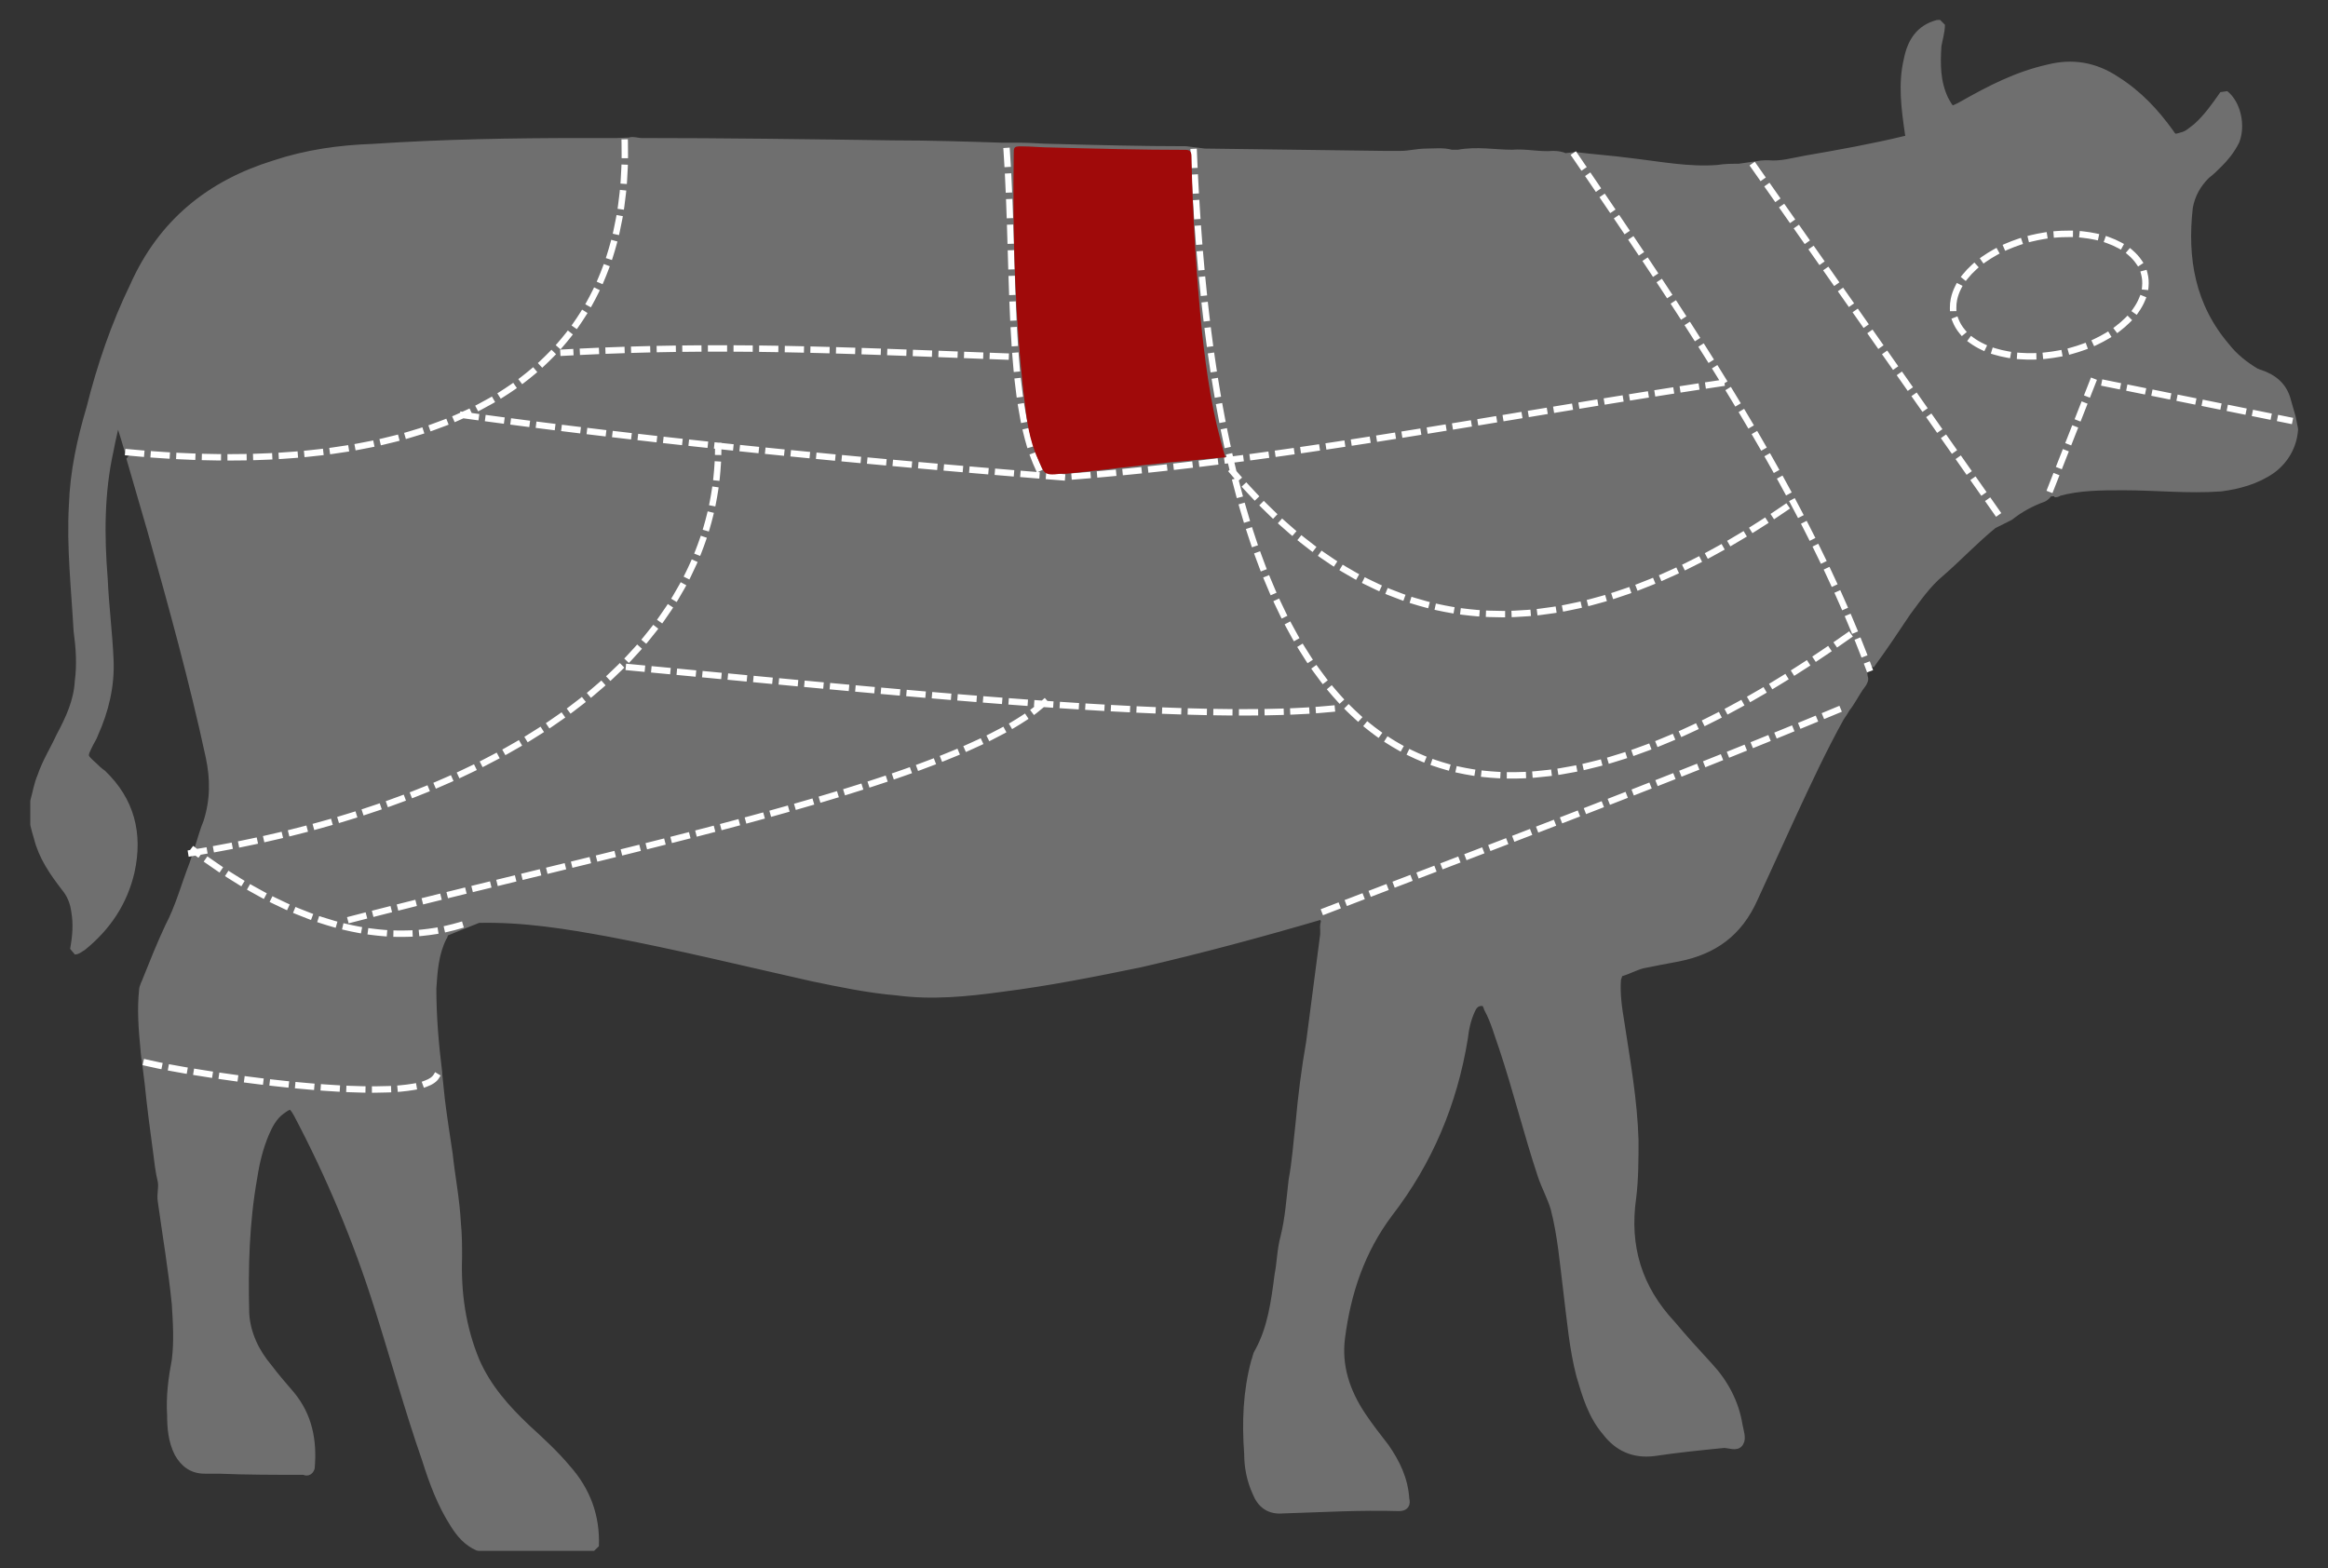<?xml version="1.0" standalone="no"?>
<!DOCTYPE svg PUBLIC "-//W3C//DTD SVG 1.1//EN" "http://www.w3.org/Graphics/SVG/1.1/DTD/svg11.dtd">
<!--Generator: Xara Designer (www.xara.com), SVG filter version: 6.2.0.0-->
<svg stroke-width="0.501" stroke-linejoin="bevel" fill-rule="evenodd" xmlns:xlink="http://www.w3.org/1999/xlink" xmlns="http://www.w3.org/2000/svg" version="1.1" overflow="visible" width="528.75pt" height="356.25pt" viewBox="0 0 528.75 356.25">
 <rect x="0" y="0" width="528.75" height="356.25" fill="#333333" stroke="none"/>
 <defs>
	</defs>
 <g id="Document" fill="none" stroke="black" font-family="Times New Roman" font-size="16" transform="scale(1 -1)">
  <g id="Spread" transform="translate(0 -356.25)">
   <g id="Layer 1">
    <g id="Group">
     <g id="Group_1">
      <path d="M 103.326,10.117 C 100.405,14.633 98.545,19.679 96.951,24.726 C 92.968,36.147 89.78,47.834 86.062,59.521 C 81.281,74.66 75.171,89.27 67.733,103.347 C 66.405,105.737 65.875,105.737 63.749,104.144 C 61.89,102.816 60.828,100.69 60.029,98.832 C 58.702,95.644 57.906,92.457 57.374,89.004 C 55.515,78.645 55.25,68.286 55.515,57.927 C 55.781,53.145 57.906,48.896 60.828,45.443 C 62.421,43.319 64.281,41.193 65.875,39.333 C 69.858,34.554 70.92,28.975 70.39,22.866 C 70.124,22.07 69.593,22.07 69.062,22.336 C 62.687,22.336 56.046,22.336 49.671,22.6 L 46.484,22.6 C 43.828,22.6 41.969,23.928 40.641,26.319 C 39.313,28.975 39.047,31.897 39.047,34.819 C 38.781,39.069 39.313,43.053 40.109,47.302 C 40.641,51.552 40.375,55.803 40.109,60.052 C 39.313,68.021 37.985,75.723 36.923,83.426 C 36.657,85.02 37.188,86.348 36.923,87.942 C 36.391,90.066 36.126,92.457 35.86,94.582 C 35.161,99.706 34.463,105.035 33.942,110.21 L 33.953,110.209 L 33.944,110.21 L 33.25,115.738 C 33.235,115.767 33.219,115.798 33.204,115.83 C 33.145,116.39 33.085,116.953 33.028,117.519 L 33.061,117.251 L 33.032,117.49 L 33.038,117.489 C 32.521,122.688 32.231,127.053 32.672,131.236 C 32.672,132.033 33.204,132.829 33.47,133.627 C 35.064,137.61 36.657,141.595 38.516,145.579 C 40.907,150.094 42.235,155.141 44.094,159.922 L 45.156,163.11 C 45.954,165.5 46.484,167.625 47.282,169.484 C 48.875,174.531 48.875,179.312 47.812,184.359 C 44.094,201.623 39.313,218.888 34.532,235.887 C 32.938,241.465 31.344,246.777 29.751,252.355 C 30.703,252.268 31.657,252.209 32.609,252.161 L 32.578,252.183 L 30.016,253.949 C 29.485,253.949 29.22,254.215 29.22,254.48 C 28.423,257.402 27.361,260.058 26.829,263.245 C 26.033,260.058 25.235,256.87 24.704,253.949 C 22.579,244.387 22.579,234.559 23.376,224.731 C 23.642,218.622 24.439,212.513 24.704,206.404 C 24.97,200.561 23.642,194.983 21.253,189.67 C 20.986,188.874 20.454,188.077 20.188,187.546 C 18.595,184.359 18.595,184.359 21.253,181.968 C 21.782,181.437 22.314,180.906 23.111,180.374 C 29.485,174.265 31.344,166.828 29.485,158.329 C 27.891,151.422 24.173,145.845 18.595,141.329 C 18.064,141.064 17.533,140.532 17.002,140.532 C 17.533,143.454 17.798,146.375 17.267,149.298 C 17.002,151.422 16.205,153.282 14.877,154.876 C 12.221,158.329 9.83,161.781 8.768,166.032 C 8.502,166.828 8.236,167.891 7.97,168.952 C 7.97,170.548 7.97,172.406 7.97,174.265 C 8.502,176.124 8.768,177.984 9.564,179.843 C 10.627,183.031 12.486,185.952 13.815,188.874 C 15.939,192.858 17.798,196.843 18.064,201.358 C 18.595,205.342 18.33,209.061 17.798,213.045 C 17.267,222.607 16.205,231.903 16.736,241.465 C 17.002,249.167 18.595,256.34 20.72,263.511 C 23.111,273.073 26.297,282.37 30.548,291.135 C 36.923,305.478 47.812,314.243 62.421,318.758 C 69.593,321.148 77.03,322.211 84.733,322.477 C 100.671,323.539 116.342,323.805 132.278,323.805 L 140.246,323.805 L 143.076,323.929 C 143.683,324.239 144.837,323.805 145.56,323.805 C 164.683,323.805 183.807,323.539 202.931,323.274 C 211.165,323.274 219.399,323.008 227.633,322.742 L 231.882,322.742 C 234.274,322.742 236.664,322.477 239.055,322.477 C 249.148,322.211 259.24,321.946 269.334,321.946 L 273.584,321.414 L 314.474,320.884 L 318.207,320.884 C 320.066,320.884 321.926,321.414 324.05,321.414 C 325.91,321.414 327.769,321.68 329.629,321.148 L 331.221,321.148 C 335.472,321.946 339.456,321.148 343.439,321.148 C 346.627,321.414 349.55,320.618 352.736,320.884 C 353.725,320.884 354.639,320.732 355.438,320.352 L 355.441,320.352 L 357.784,320.618 C 362.032,320.086 366.017,319.82 370.001,319.29 C 376.907,318.492 383.547,317.165 390.188,317.696 C 391.781,317.963 393.375,317.963 394.969,317.963 L 400.069,318.698 C 400.582,318.758 401.095,318.758 401.609,318.758 C 404.531,318.492 407.187,319.29 410.109,319.82 C 417.811,321.148 425.248,322.477 432.951,324.336 C 434.013,324.602 434.013,324.867 433.749,325.929 C 432.951,331.508 432.155,337.085 433.483,342.663 C 434.279,346.648 436.139,349.569 440.122,350.631 L 440.654,350.631 C 440.654,349.038 440.122,347.443 439.858,345.85 C 439.592,341.601 439.592,337.617 441.451,333.632 C 443.044,330.711 443.044,330.711 445.967,332.304 C 452.076,335.758 458.185,338.945 465.356,340.539 C 470.668,341.867 475.715,341.069 480.496,337.883 C 485.543,334.695 489.261,330.711 492.714,325.929 C 493.511,324.602 494.042,324.602 495.635,325.133 C 496.963,325.399 498.027,326.461 499.089,327.257 C 501.479,329.383 503.338,332.039 505.198,334.695 C 507.854,332.57 508.916,327.789 507.588,324.336 C 506.526,322.211 505.198,320.618 503.87,319.29 C 502.807,318.227 502.01,317.43 500.948,316.633 C 498.823,314.509 497.495,312.118 496.963,309.196 C 495.635,297.509 497.495,286.619 505.464,277.323 C 507.323,274.932 509.713,273.073 512.369,271.48 C 512.635,271.48 512.901,271.214 513.166,271.214 C 516.354,270.15 518.478,268.292 519.275,265.105 L 520.338,261.386 L 520.868,258.73 C 520.603,255.012 518.744,251.824 515.822,249.699 C 512.369,247.308 508.385,246.245 504.4,245.715 C 496.963,245.184 489.526,245.981 482.355,245.981 C 477.308,245.981 472.261,245.981 467.481,244.652 C 467.215,244.387 466.95,244.387 466.684,244.387 C 466.711,244.467 466.738,244.546 466.766,244.627 L 465.063,244.567 L 465.216,244.572 C 464.928,243.965 464.477,243.549 464.028,243.324 C 461.106,242.262 458.714,240.934 456.325,239.075 L 452.606,237.215 C 448.357,233.762 444.639,229.778 440.654,226.325 C 437.466,223.669 435.342,220.482 432.951,217.294 C 430.295,213.31 427.639,209.327 424.717,205.342 C 424.287,207.488 423.703,209.559 423.007,211.594 C 422.586,210.954 422.164,210.312 421.74,209.666 C 422.421,207.251 422.882,204.834 423.123,202.42 C 423.389,201.889 423.123,201.623 422.858,201.092 C 421.795,199.764 420.999,198.171 419.938,196.577 C 419.68,196.192 419.486,195.869 419.232,195.608 C 418.812,194.887 418.332,194.149 417.811,193.389 C 413.828,186.218 410.374,178.78 406.921,171.343 C 403.999,164.968 401.078,158.595 398.156,152.22 C 394.703,144.517 389.125,140.532 381.157,138.937 C 378.235,138.408 375.579,137.876 372.923,137.345 C 371.063,136.814 369.735,136.017 367.877,135.486 C 367.346,135.22 367.346,134.423 367.079,133.892 C 366.814,130.439 367.346,126.986 367.877,123.799 C 369.205,115.034 370.798,106.269 371.063,97.238 C 371.063,92.988 371.063,88.472 370.532,84.222 C 368.939,73.067 371.86,63.505 379.563,55.271 C 382.219,52.084 385.142,48.896 388.062,45.709 C 391.516,41.991 393.907,37.475 394.703,32.428 C 394.969,31.1 395.5,29.507 394.969,28.709 C 394.437,27.647 392.843,28.445 391.516,28.445 C 386.204,27.913 380.891,27.382 375.579,26.585 C 371.063,26.055 367.611,27.647 364.954,31.1 C 361.768,34.819 360.439,39.333 359.111,43.849 C 357.517,49.958 356.986,56.333 356.189,62.708 C 355.393,69.083 354.861,75.723 353.267,81.833 C 352.471,84.488 351.142,86.878 350.346,89.27 C 347.158,98.832 344.768,108.659 341.581,118.221 C 340.519,121.143 339.721,124.33 338.128,127.253 C 337.862,128.049 337.596,128.846 336.534,128.846 C 335.472,128.846 334.674,128.314 334.144,127.253 C 333.081,125.127 332.55,122.737 332.284,120.346 C 329.893,105.737 324.316,92.457 315.285,80.77 C 308.91,72.27 305.723,62.708 304.395,52.349 C 303.599,45.974 305.457,40.131 309.176,34.554 C 310.77,32.163 312.629,29.773 314.488,27.382 C 316.879,23.928 318.738,20.21 319.003,15.695 C 319.269,14.633 319.003,14.101 317.675,14.101 C 308.91,14.368 300.145,13.835 291.379,13.57 C 288.458,13.304 286.599,14.633 285.536,17.289 C 284.208,20.21 283.678,23.132 283.678,26.055 C 283.146,33.225 283.412,40.131 285.269,47.037 C 285.536,47.568 285.536,48.366 286.068,49.162 C 288.989,54.475 289.787,60.584 290.583,66.693 C 291.115,69.349 291.115,72.27 291.911,75.192 C 292.973,79.44 293.239,83.691 293.77,88.207 C 294.567,92.457 294.833,96.707 295.364,101.222 C 295.896,107.331 296.692,113.44 297.754,119.549 C 298.817,127.783 299.88,135.751 300.942,143.985 C 300.942,144.251 300.942,144.783 300.942,145.048 C 300.854,145.92 300.967,146.592 301.234,147.129 C 300.888,147.517 300.715,148.009 300.68,148.583 C 300.507,148.501 300.288,148.501 300.145,148.501 C 286.599,144.517 272.787,140.798 258.976,137.61 C 248.616,135.486 237.992,133.361 227.367,132.033 C 219.664,130.971 211.697,130.174 203.728,131.236 C 197.353,131.767 190.978,133.095 184.604,134.423 C 169.198,137.876 154.058,141.595 138.653,144.517 C 128.639,146.361 118.887,147.945 108.618,147.71 C 106.118,146.733 103.508,145.67 100.671,144.517 C 100.671,143.985 100.671,143.72 100.405,143.454 C 98.545,139.736 98.28,135.751 98.015,131.767 C 98.015,125.392 98.545,119.018 99.343,112.644 C 99.343,112.555 99.341,112.471 99.337,112.39 L 99.917,106.816 L 99.964,106.357 C 100.465,102.333 101.098,98.275 101.733,94.051 C 102.264,89.004 103.326,83.691 103.592,78.379 C 103.858,75.723 103.858,73.332 103.858,70.677 C 103.592,62.708 104.654,54.739 107.842,47.037 C 110.498,40.928 114.748,36.147 119.529,31.631 C 122.717,28.709 125.904,25.788 128.56,22.6 C 133.075,17.554 135.2,11.71 134.934,5.071 L 108.639,5.071 C 106.248,6.133 104.654,7.992 103.326,10.117 Z" fill="#6f6f6f" stroke="#6f6f6f" stroke-linejoin="miter" stroke-width="2.182" marker-start="none" marker-end="none"/>
      <path d="M 470.36,302.557 C 473.548,302.822 477.266,302.291 480.986,300.431 C 483.64,298.837 485.766,296.713 486.031,293.526 C 486.296,291.4 485.5,289.275 484.437,287.417 C 483.109,285.292 481.515,283.432 479.391,281.839 C 471.422,276.526 462.657,274.401 453.095,276.792 C 451.236,277.323 449.376,278.12 447.782,279.448 C 444.861,282.104 444.064,285.292 445.392,289.01 C 446.454,291.932 448.314,294.057 450.704,295.916 C 456.017,299.899 462.392,302.291 470.36,302.557 Z" stroke-linejoin="miter" stroke="none" stroke-width="2.182" marker-start="none" marker-end="none"/>
      <path d="M 84.473,108.038 L 84.466,109.493 L 85.193,109.496 C 86.193,109.501 87.157,109.521 88.077,109.558 L 88.804,109.586 L 88.862,108.132 L 88.134,108.104 C 87.195,108.066 86.215,108.047 85.2,108.042 L 84.473,108.038 Z M 82.999,108.052 L 82.271,108.066 C 81.319,108.087 80.343,108.118 79.349,108.158 L 78.621,108.188 L 78.681,109.641 L 79.408,109.612 C 80.394,109.572 81.361,109.541 82.302,109.521 L 83.029,109.506 L 82.999,108.052 Z M 90.35,108.223 L 90.22,109.673 L 90.944,109.738 C 91.971,109.831 92.917,109.95 93.77,110.099 L 94.487,110.225 L 94.738,108.792 L 94.021,108.667 C 93.12,108.509 92.133,108.384 91.075,108.288 L 90.35,108.223 Z M 77.157,108.261 L 76.43,108.303 C 75.471,108.358 74.499,108.421 73.516,108.492 L 72.791,108.543 L 72.894,109.996 L 73.62,109.943 C 74.596,109.873 75.562,109.81 76.513,109.756 L 77.24,109.713 L 77.157,108.261 Z M 71.331,108.658 L 70.606,108.718 C 69.642,108.799 68.673,108.886 67.7,108.978 L 66.975,109.046 L 67.112,110.495 L 67.837,110.425 C 68.805,110.335 69.769,110.249 70.727,110.168 L 71.452,110.107 L 71.331,108.658 Z M 96.28,109.166 L 95.778,110.531 L 96.461,110.782 C 97.552,111.184 98.176,111.643 98.453,112.094 L 98.834,112.713 L 100.074,111.951 L 99.693,111.331 C 99.159,110.464 98.162,109.858 96.963,109.417 L 96.28,109.166 Z M 65.519,109.19 L 64.797,109.267 C 63.83,109.367 62.862,109.473 61.898,109.581 L 61.174,109.664 L 61.339,111.11 L 62.061,111.028 C 63.022,110.919 63.985,110.813 64.948,110.713 L 65.672,110.638 L 65.519,109.19 Z M 59.724,109.835 L 59.001,109.922 C 58.03,110.04 57.065,110.161 56.109,110.286 L 55.387,110.38 L 55.574,111.822 L 56.296,111.729 C 57.248,111.605 58.21,111.484 59.178,111.366 L 59.899,111.279 L 59.724,109.835 Z M 53.94,110.573 L 53.219,110.673 C 52.241,110.807 51.278,110.943 50.332,111.081 L 49.612,111.188 L 49.822,112.626 L 50.542,112.521 C 51.485,112.384 52.444,112.248 53.417,112.114 L 54.137,112.014 L 53.94,110.573 Z M 48.167,111.403 L 47.448,111.514 C 46.462,111.665 45.5,111.817 44.567,111.969 L 43.85,112.086 L 44.083,113.522 L 44.801,113.405 C 45.73,113.254 46.687,113.102 47.67,112.951 L 48.388,112.841 L 48.167,111.403 Z M 42.407,112.327 L 41.69,112.452 C 40.684,112.626 39.723,112.798 38.817,112.966 L 38.102,113.099 L 38.367,114.529 L 39.083,114.396 C 39.982,114.23 40.937,114.059 41.939,113.885 L 42.656,113.761 L 42.407,112.327 Z M 36.662,113.377 L 35.949,113.521 C 34.866,113.742 33.903,113.951 33.083,114.145 L 32.375,114.312 L 32.709,115.728 L 33.417,115.56 C 34.219,115.371 35.165,115.166 36.238,114.947 L 36.951,114.803 L 36.662,113.377 Z M 90.061,143.443 L 89.334,143.459 L 89.366,144.914 L 90.094,144.898 C 91.056,144.877 92.011,144.885 92.96,144.919 L 93.686,144.947 L 93.741,143.493 L 93.014,143.465 C 92.036,143.43 91.053,143.422 90.061,143.443 Z M 87.84,143.534 L 87.115,143.591 C 86.144,143.667 85.166,143.77 84.182,143.901 L 83.462,143.996 L 83.653,145.438 L 84.373,145.343 C 85.332,145.216 86.283,145.116 87.228,145.042 L 87.954,144.984 L 87.84,143.534 Z M 95.237,143.592 L 95.095,145.041 L 95.818,145.112 C 96.771,145.206 97.72,145.33 98.66,145.48 L 99.377,145.597 L 99.609,144.16 L 98.891,144.044 C 97.922,143.887 96.946,143.761 95.961,143.664 L 95.237,143.592 Z M 81.987,144.231 L 81.271,144.363 C 80.317,144.539 79.357,144.741 78.39,144.967 L 77.682,145.134 L 78.015,146.55 L 78.723,146.384 C 79.667,146.162 80.605,145.965 81.536,145.793 L 82.252,145.662 L 81.987,144.231 Z M 101.084,144.446 L 100.761,145.865 L 101.471,146.026 C 102.402,146.238 103.325,146.478 104.242,146.748 L 104.939,146.954 L 105.351,145.558 L 104.652,145.352 C 103.707,145.074 102.754,144.825 101.793,144.607 L 101.084,144.446 Z M 76.242,145.507 L 75.542,145.705 C 74.609,145.97 73.672,146.255 72.73,146.566 L 72.039,146.793 L 72.494,148.175 L 73.184,147.947 C 74.108,147.644 75.025,147.363 75.936,147.105 L 76.638,146.907 L 76.242,145.507 Z M 79.186,146.516 L 78.821,147.925 L 79.525,148.107 C 80.462,148.349 81.402,148.592 82.344,148.834 L 83.049,149.014 L 83.411,147.606 L 82.706,147.425 C 81.765,147.182 80.825,146.941 79.89,146.698 L 79.186,146.516 Z M 70.639,147.284 L 69.957,147.538 C 69.051,147.877 68.14,148.237 67.226,148.617 L 66.554,148.896 L 67.112,150.24 L 67.784,149.961 C 68.683,149.587 69.577,149.234 70.467,148.902 L 71.147,148.647 L 70.639,147.284 Z M 84.82,147.966 L 84.46,149.377 L 85.165,149.556 C 86.103,149.796 87.044,150.034 87.987,150.273 L 88.692,150.451 L 89.049,149.041 L 88.344,148.863 C 87.403,148.624 86.462,148.385 85.524,148.146 L 84.82,147.966 Z M 300.481,148.357 L 299.958,149.715 L 300.637,149.977 C 301.543,150.324 302.448,150.672 303.354,151.021 L 304.033,151.282 L 304.555,149.924 L 303.876,149.663 C 302.97,149.316 302.065,148.966 301.16,148.618 L 300.481,148.357 Z M 90.458,149.397 L 90.103,150.807 L 90.809,150.985 C 91.748,151.222 92.689,151.457 93.632,151.694 L 94.338,151.87 L 94.691,150.458 L 93.985,150.282 C 93.043,150.046 92.102,149.809 91.163,149.574 L 90.458,149.397 Z M 65.197,149.488 L 64.536,149.79 C 63.657,150.192 62.774,150.613 61.888,151.053 L 61.236,151.377 L 61.883,152.679 L 62.535,152.356 C 63.408,151.923 64.276,151.509 65.14,151.114 L 65.802,150.812 L 65.197,149.488 Z M 305.913,150.445 L 305.391,151.804 L 306.071,152.064 C 306.975,152.412 307.882,152.758 308.788,153.106 L 309.467,153.367 L 309.988,152.008 L 309.309,151.748 C 308.403,151.4 307.498,151.053 306.592,150.706 L 305.913,150.445 Z M 96.102,150.81 L 95.751,152.223 L 96.457,152.398 C 97.397,152.632 98.339,152.866 99.281,153.099 L 99.988,153.274 L 100.338,151.862 L 99.632,151.687 C 98.689,151.453 97.748,151.22 96.808,150.986 L 96.102,150.81 Z M 59.924,152.053 L 59.282,152.396 C 58.431,152.851 57.575,153.324 56.718,153.813 L 56.085,154.175 L 56.807,155.438 L 57.439,155.077 C 58.285,154.593 59.128,154.128 59.968,153.68 L 60.609,153.336 L 59.924,152.053 Z M 101.75,152.211 L 101.401,153.623 L 102.107,153.798 C 103.049,154.03 103.991,154.263 104.934,154.494 L 105.64,154.668 L 105.987,153.255 L 105.281,153.081 C 104.338,152.849 103.397,152.617 102.456,152.386 L 101.75,152.211 Z M 311.347,152.529 L 310.826,153.888 L 311.505,154.148 C 312.411,154.495 313.316,154.844 314.222,155.19 L 314.902,155.45 L 315.422,154.092 L 314.743,153.831 C 313.837,153.486 312.932,153.137 312.026,152.79 L 311.347,152.529 Z M 107.4,153.602 L 107.052,155.015 L 107.76,155.188 C 108.701,155.42 109.644,155.651 110.587,155.88 L 111.293,156.054 L 111.639,154.641 L 110.932,154.467 C 109.99,154.237 109.048,154.006 108.106,153.777 L 107.4,153.602 Z M 316.781,154.612 L 316.26,155.971 L 316.94,156.232 C 317.846,156.578 318.751,156.925 319.657,157.272 L 320.337,157.532 L 320.857,156.173 L 320.178,155.913 C 319.272,155.566 318.366,155.22 317.46,154.874 L 316.781,154.612 Z M 54.816,154.923 L 54.194,155.3 C 53.368,155.801 52.54,156.317 51.71,156.85 L 51.097,157.242 L 51.883,158.467 L 52.494,158.075 C 53.316,157.549 54.134,157.039 54.948,156.544 L 55.57,156.167 L 54.816,154.923 Z M 113.052,154.986 L 112.707,156.399 L 113.413,156.572 C 114.356,156.803 115.298,157.033 116.241,157.263 L 116.947,157.435 L 117.292,156.022 L 116.586,155.849 C 115.643,155.62 114.701,155.389 113.759,155.159 L 113.052,154.986 Z M 118.706,156.367 L 118.361,157.781 L 119.067,157.953 C 120.01,158.183 120.953,158.413 121.895,158.643 L 122.601,158.816 L 122.946,157.402 L 122.239,157.23 C 121.297,157 120.356,156.77 119.413,156.539 L 118.706,156.367 Z M 322.216,156.694 L 321.695,158.053 L 322.375,158.313 C 323.281,158.66 324.186,159.007 325.092,159.355 L 325.772,159.614 L 326.292,158.256 L 325.613,157.995 C 324.707,157.649 323.801,157.302 322.895,156.954 L 322.216,156.694 Z M 124.36,157.747 L 124.014,159.161 L 124.722,159.334 C 125.664,159.564 126.606,159.794 127.548,160.024 L 128.254,160.197 L 128.601,158.784 L 127.893,158.611 C 126.953,158.38 126.01,158.15 125.067,157.919 L 124.36,157.747 Z M 49.868,158.051 L 49.263,158.459 C 48.464,158.998 47.662,159.552 46.857,160.12 L 46.262,160.54 L 47.102,161.728 L 47.696,161.31 C 48.493,160.746 49.287,160.198 50.079,159.665 L 50.68,159.258 L 49.868,158.051 Z M 327.651,158.776 L 327.13,160.135 L 327.81,160.395 C 328.715,160.742 329.62,161.089 330.527,161.437 L 331.206,161.698 L 331.727,160.339 L 331.048,160.079 C 330.142,159.731 329.236,159.384 328.33,159.037 L 327.651,158.776 Z M 130.014,159.13 L 129.668,160.543 L 130.374,160.717 C 131.318,160.948 132.259,161.179 133.199,161.411 L 133.907,161.584 L 134.254,160.171 L 133.547,159.997 C 132.606,159.765 131.664,159.534 130.721,159.305 L 130.014,159.13 Z M 135.667,160.519 L 135.319,161.931 L 136.025,162.106 C 136.968,162.338 137.91,162.571 138.85,162.803 L 139.556,162.978 L 139.905,161.567 L 139.199,161.392 C 138.259,161.159 137.317,160.926 136.373,160.694 L 135.667,160.519 Z M 333.086,160.859 L 332.564,162.218 L 333.243,162.478 C 334.149,162.826 335.055,163.174 335.96,163.521 L 336.64,163.782 L 337.161,162.423 L 336.482,162.163 C 335.576,161.815 334.671,161.468 333.765,161.12 L 333.086,160.859 Z M 45.071,161.402 L 44.485,161.833 L 44.396,161.899 L 43.564,161.761 L 42.847,161.642 L 42.612,163.078 L 43.167,163.169 L 43.87,164.106 L 44.452,163.672 L 44.766,163.437 L 46.193,163.677 L 46.91,163.801 L 47.158,162.367 L 46.442,162.244 L 45.585,162.099 L 45.071,161.402 Z M 141.318,161.916 L 140.967,163.329 L 141.673,163.504 C 142.616,163.737 143.557,163.973 144.496,164.207 L 145.201,164.384 L 145.554,162.972 L 144.848,162.796 C 143.909,162.561 142.967,162.326 142.024,162.091 L 141.318,161.916 Z M 48.598,162.623 L 48.336,164.055 L 49.052,164.186 C 50.007,164.36 50.959,164.539 51.905,164.721 L 52.618,164.859 L 52.895,163.431 L 52.18,163.293 C 51.229,163.109 50.274,162.929 49.314,162.754 L 48.598,162.623 Z M 338.521,162.945 L 337.998,164.303 L 338.677,164.564 C 339.582,164.912 340.488,165.26 341.393,165.607 L 342.072,165.87 L 342.595,164.511 L 341.916,164.249 C 341.01,163.901 340.104,163.554 339.2,163.206 L 338.521,162.945 Z M 146.967,163.326 L 146.612,164.738 L 147.318,164.914 C 148.261,165.152 149.201,165.388 150.139,165.626 L 150.844,165.805 L 151.201,164.394 L 150.495,164.216 C 149.557,163.978 148.616,163.74 147.672,163.504 L 146.967,163.326 Z M 54.329,163.715 L 54.039,165.141 L 54.752,165.286 C 55.705,165.48 56.651,165.677 57.593,165.879 L 58.305,166.032 L 58.609,164.609 L 57.898,164.455 C 56.951,164.254 55.999,164.055 55.042,163.86 L 54.329,163.715 Z M 152.612,164.752 L 152.253,166.162 L 152.957,166.342 C 153.9,166.582 154.839,166.822 155.775,167.063 L 156.48,167.243 L 156.842,165.835 L 156.137,165.653 C 155.2,165.413 154.26,165.172 153.317,164.932 L 152.612,164.752 Z M 60.038,164.923 L 59.718,166.342 L 60.428,166.502 C 61.375,166.715 62.318,166.934 63.256,167.155 L 63.964,167.323 L 64.297,165.906 L 63.59,165.739 C 62.648,165.516 61.701,165.297 60.747,165.083 L 60.038,164.923 Z M 343.953,165.033 L 343.43,166.391 L 344.109,166.652 C 345.014,167.002 345.919,167.35 346.824,167.699 L 347.503,167.96 L 348.025,166.603 L 347.346,166.341 C 346.442,165.992 345.537,165.644 344.63,165.295 L 343.953,165.033 Z M 158.253,166.198 L 157.888,167.607 L 158.592,167.79 C 159.534,168.033 160.472,168.277 161.406,168.522 L 162.11,168.706 L 162.478,167.298 L 161.775,167.113 C 160.839,166.869 159.9,166.624 158.957,166.381 L 158.253,166.198 Z M 65.72,166.252 L 65.369,167.663 L 66.075,167.839 C 67.019,168.073 67.956,168.311 68.887,168.555 L 69.592,168.738 L 69.957,167.329 L 69.254,167.146 C 68.318,166.902 67.375,166.662 66.426,166.426 L 65.72,166.252 Z M 349.383,167.126 L 348.859,168.484 L 349.538,168.746 C 350.444,169.095 351.348,169.444 352.253,169.793 L 352.931,170.056 L 353.456,168.699 L 352.779,168.436 C 351.873,168.087 350.968,167.738 350.062,167.388 L 349.383,167.126 Z M 163.887,167.668 L 163.516,169.075 L 164.219,169.261 C 165.16,169.509 166.097,169.758 167.029,170.008 L 167.733,170.196 L 168.108,168.789 L 167.405,168.602 C 166.472,168.353 165.532,168.102 164.591,167.854 L 163.887,167.668 Z M 71.372,167.707 L 70.989,169.11 L 71.692,169.301 C 72.63,169.557 73.561,169.817 74.486,170.082 L 75.186,170.282 L 75.585,168.883 L 74.886,168.683 C 73.955,168.417 73.018,168.155 72.075,167.898 L 71.372,167.707 Z M 169.515,169.168 L 169.135,170.572 L 169.837,170.762 C 170.777,171.016 171.713,171.271 172.643,171.526 L 173.345,171.718 L 173.729,170.315 L 173.028,170.123 C 172.095,169.867 171.158,169.613 170.218,169.358 L 169.515,169.168 Z M 354.814,169.224 L 354.288,170.581 L 354.967,170.844 C 355.871,171.193 356.775,171.544 357.68,171.894 L 358.358,172.158 L 358.884,170.801 L 358.206,170.538 C 357.301,170.187 356.397,169.837 355.492,169.486 L 354.814,169.224 Z M 76.99,169.294 L 76.574,170.688 L 77.27,170.897 C 78.202,171.174 79.126,171.458 80.043,171.745 L 80.739,171.962 L 81.173,170.573 L 80.479,170.356 C 79.554,170.067 78.624,169.783 77.687,169.502 L 76.99,169.294 Z M 175.134,170.703 L 174.744,172.106 L 175.446,172.3 C 176.384,172.56 177.318,172.822 178.245,173.082 L 178.946,173.28 L 179.34,171.88 L 178.64,171.682 C 177.711,171.421 176.776,171.158 175.835,170.897 L 175.134,170.703 Z M 82.567,171.019 L 82.115,172.403 L 82.807,172.629 C 83.73,172.931 84.648,173.238 85.557,173.549 L 86.246,173.785 L 86.716,172.407 L 86.028,172.173 C 85.114,171.859 84.189,171.55 83.259,171.246 L 82.567,171.019 Z M 360.241,171.328 L 359.714,172.684 L 360.392,172.947 C 361.296,173.299 362.2,173.65 363.103,174.002 L 363.781,174.266 L 364.309,172.91 L 363.632,172.646 C 362.728,172.294 361.823,171.942 360.919,171.591 L 360.241,171.328 Z M 180.743,172.278 L 180.342,173.677 L 181.042,173.878 C 181.979,174.147 182.91,174.415 183.834,174.685 L 184.533,174.889 L 184.94,173.492 L 184.242,173.288 C 183.314,173.017 182.381,172.748 181.442,172.479 L 180.743,172.278 Z M 88.099,172.891 L 87.609,174.261 L 88.295,174.506 C 89.21,174.833 90.117,175.165 91.018,175.502 L 91.7,175.756 L 92.209,174.393 L 91.527,174.139 C 90.62,173.799 89.706,173.466 88.784,173.136 L 88.099,172.891 Z M 365.666,173.438 L 365.136,174.794 L 365.813,175.058 C 366.718,175.41 367.622,175.764 368.525,176.117 L 369.203,176.381 L 369.733,175.026 L 369.054,174.762 C 368.151,174.408 367.247,174.055 366.343,173.702 L 365.666,173.438 Z M 186.339,173.904 L 185.924,175.299 L 186.621,175.506 C 187.557,175.784 188.485,176.062 189.405,176.342 L 190.101,176.552 L 190.524,175.159 L 189.827,174.949 C 188.905,174.669 187.974,174.39 187.036,174.111 L 186.339,173.904 Z M 93.578,174.916 L 93.049,176.271 L 93.725,176.536 C 94.632,176.889 95.529,177.248 96.419,177.61 L 97.093,177.885 L 97.642,176.538 L 96.969,176.263 C 96.073,175.897 95.168,175.537 94.256,175.181 L 93.578,174.916 Z M 371.087,175.557 L 370.557,176.911 L 371.234,177.177 C 372.137,177.532 373.04,177.885 373.943,178.24 L 374.618,178.505 L 375.152,177.152 L 374.475,176.886 C 373.572,176.531 372.668,176.176 371.764,175.822 L 371.087,175.557 Z M 191.918,175.588 L 191.488,176.978 L 192.183,177.193 C 193.115,177.482 194.04,177.771 194.955,178.062 L 195.648,178.283 L 196.088,176.896 L 195.396,176.675 C 194.476,176.384 193.55,176.093 192.614,175.803 L 191.918,175.588 Z M 98.996,177.101 L 98.426,178.44 L 99.095,178.725 C 99.988,179.106 100.874,179.492 101.752,179.883 L 102.417,180.179 L 103.008,178.849 L 102.344,178.553 C 101.459,178.159 100.567,177.77 99.665,177.386 L 98.996,177.101 Z M 197.478,177.343 L 197.028,178.726 L 197.72,178.951 C 198.65,179.254 199.57,179.556 200.479,179.861 L 201.168,180.091 L 201.629,178.711 L 200.939,178.481 C 200.027,178.175 199.104,177.871 198.17,177.567 L 197.478,177.343 Z M 376.506,177.684 L 375.972,179.038 L 376.649,179.305 C 377.552,179.66 378.454,180.016 379.356,180.372 L 380.033,180.64 L 380.567,179.287 L 379.89,179.019 C 378.988,178.663 378.086,178.306 377.183,177.951 L 376.506,177.684 Z M 203.013,179.181 L 202.54,180.556 L 203.228,180.794 C 204.153,181.112 205.067,181.432 205.967,181.752 L 206.653,181.998 L 207.141,180.626 L 206.455,180.382 C 205.55,180.06 204.631,179.739 203.701,179.418 L 203.013,179.181 Z M 342.954,179.402 L 342.227,179.407 L 342.238,180.862 L 342.965,180.857 C 343.912,180.85 344.87,180.866 345.841,180.905 L 346.569,180.933 L 346.625,179.479 L 345.898,179.451 C 344.905,179.412 343.925,179.395 342.954,179.402 Z M 340.739,179.451 L 340.012,179.491 C 339.02,179.547 338.041,179.625 337.075,179.728 L 336.352,179.805 L 336.505,181.252 L 337.228,181.174 C 338.171,181.074 339.124,180.998 340.092,180.944 L 340.818,180.905 L 340.739,179.451 Z M 104.344,179.457 L 103.73,180.777 L 104.389,181.084 C 105.27,181.493 106.142,181.909 107.005,182.329 L 107.659,182.647 L 108.297,181.339 L 107.642,181.021 C 106.772,180.597 105.892,180.178 105.003,179.765 L 104.344,179.457 Z M 348.109,179.569 L 347.99,181.019 L 348.715,181.078 C 349.659,181.156 350.614,181.254 351.581,181.371 L 352.302,181.46 L 352.48,180.016 L 351.757,179.928 C 350.772,179.807 349.797,179.708 348.834,179.628 L 348.109,179.569 Z M 381.92,179.822 L 381.385,181.174 L 382.061,181.443 C 382.962,181.8 383.864,182.158 384.765,182.516 L 385.441,182.784 L 385.979,181.432 L 385.303,181.164 C 384.402,180.806 383.499,180.448 382.597,180.09 L 381.92,179.822 Z M 334.87,180.001 L 334.153,180.118 C 333.172,180.275 332.206,180.458 331.253,180.667 L 330.543,180.822 L 330.854,182.243 L 331.565,182.088 C 332.49,181.885 333.43,181.708 334.383,181.554 L 335.101,181.438 L 334.87,180.001 Z M 353.947,180.225 L 353.717,181.661 L 354.434,181.777 C 355.37,181.927 356.317,182.097 357.274,182.285 L 357.987,182.426 L 358.269,180.998 L 357.555,180.857 C 356.582,180.666 355.619,180.494 354.665,180.34 L 353.947,180.225 Z M 208.516,181.125 L 208.013,182.489 L 208.696,182.741 C 209.616,183.078 210.521,183.42 211.412,183.76 L 212.091,184.021 L 212.61,182.662 L 211.931,182.402 C 211.035,182.059 210.124,181.716 209.199,181.375 L 208.516,181.125 Z M 329.09,181.184 L 328.39,181.38 C 327.435,181.647 326.495,181.94 325.571,182.259 L 324.883,182.495 L 325.357,183.871 L 326.044,183.634 C 326.943,183.325 327.855,183.04 328.781,182.781 L 329.482,182.585 L 329.09,181.184 Z M 359.715,181.308 L 359.387,182.725 L 360.096,182.889 C 361.021,183.103 361.955,183.334 362.9,183.583 L 363.602,183.768 L 363.973,182.361 L 363.27,182.175 C 362.312,181.923 361.363,181.688 360.423,181.472 L 359.715,181.308 Z M 387.331,181.971 L 386.793,183.322 L 387.468,183.591 C 388.369,183.95 389.27,184.31 390.17,184.669 L 390.845,184.941 L 391.386,183.59 L 390.71,183.32 C 389.809,182.959 388.908,182.599 388.007,182.24 L 387.331,181.971 Z M 109.61,181.992 L 108.95,183.29 L 109.598,183.62 C 110.464,184.06 111.32,184.506 112.168,184.957 L 112.81,185.299 L 113.494,184.015 L 112.852,183.673 C 111.997,183.218 111.133,182.768 110.259,182.322 L 109.61,181.992 Z M 365.394,182.757 L 364.984,184.153 L 365.682,184.359 C 366.594,184.627 367.515,184.912 368.444,185.211 L 369.136,185.435 L 369.584,184.051 L 368.891,183.827 C 367.95,183.523 367.016,183.234 366.093,182.962 L 365.394,182.757 Z M 323.482,183.026 L 322.808,183.303 C 321.896,183.68 320.997,184.083 320.115,184.512 L 319.46,184.829 L 320.094,186.139 L 320.749,185.822 C 321.607,185.405 322.478,185.014 323.364,184.649 L 324.036,184.37 L 323.482,183.026 Z M 213.976,183.195 L 213.437,184.547 L 214.111,184.817 C 215.024,185.181 215.918,185.547 216.794,185.914 L 217.464,186.195 L 218.027,184.852 L 217.356,184.571 C 216.472,184.202 215.571,183.833 214.65,183.465 L 213.976,183.195 Z M 392.738,184.13 L 392.196,185.481 L 392.871,185.753 C 393.771,186.113 394.67,186.475 395.569,186.837 L 396.244,187.11 L 396.788,185.759 L 396.113,185.489 C 395.213,185.125 394.313,184.763 393.413,184.402 L 392.738,184.13 Z M 370.98,184.522 L 370.497,185.895 L 371.184,186.136 C 372.083,186.451 372.989,186.781 373.902,187.126 L 374.583,187.383 L 375.096,186.022 L 374.416,185.764 C 373.492,185.416 372.575,185.082 371.666,184.763 L 370.98,184.522 Z M 114.784,184.718 L 114.076,185.989 L 114.711,186.342 C 115.559,186.816 116.398,187.294 117.225,187.778 L 117.854,188.145 L 118.587,186.889 L 117.96,186.522 C 117.123,186.033 116.277,185.55 115.419,185.072 L 114.784,184.718 Z M 219.376,185.433 L 218.789,186.763 L 219.455,187.057 C 220.356,187.455 221.234,187.854 222.089,188.254 L 222.747,188.563 L 223.365,187.244 L 222.706,186.936 C 221.841,186.533 220.952,186.128 220.042,185.726 L 219.376,185.433 Z M 318.131,185.523 L 317.497,185.879 C 316.637,186.36 315.794,186.866 314.965,187.397 L 314.352,187.789 L 315.137,189.016 L 315.75,188.623 C 316.555,188.106 317.374,187.615 318.209,187.148 L 318.843,186.792 L 318.131,185.523 Z M 398.138,186.305 L 397.593,187.654 L 398.268,187.926 C 399.167,188.289 400.065,188.654 400.963,189.019 L 401.638,189.292 L 402.185,187.944 L 401.51,187.669 C 400.612,187.306 399.712,186.941 398.813,186.577 L 398.138,186.305 Z M 376.467,186.556 L 375.924,187.906 L 376.599,188.178 C 377.483,188.534 378.374,188.903 379.273,189.287 L 379.942,189.572 L 380.513,188.234 L 379.844,187.949 C 378.937,187.561 378.034,187.187 377.142,186.828 L 376.467,186.556 Z M 119.849,187.643 L 119.09,188.884 L 119.71,189.264 C 120.538,189.772 121.356,190.284 122.162,190.801 L 122.774,191.194 L 123.56,189.97 L 122.948,189.578 C 122.134,189.055 121.307,188.536 120.47,188.022 L 119.849,187.643 Z M 224.693,187.886 L 224.041,189.187 L 224.692,189.513 C 225.576,189.955 226.429,190.399 227.254,190.844 L 227.894,191.189 L 228.585,189.91 L 227.945,189.564 C 227.107,189.111 226.24,188.66 225.343,188.212 L 224.693,187.886 Z M 403.534,188.492 L 402.986,189.839 L 403.658,190.114 C 404.556,190.479 405.454,190.846 406.352,191.213 L 407.025,191.488 L 407.576,190.142 L 406.903,189.866 C 406.004,189.499 405.106,189.132 404.207,188.766 L 403.534,188.492 Z M 313.115,188.632 L 312.526,189.057 C 311.731,189.632 310.95,190.23 310.184,190.85 L 309.618,191.308 L 310.534,192.439 L 311.1,191.981 C 311.845,191.377 312.605,190.796 313.378,190.238 L 313.968,189.811 L 313.115,188.632 Z M 381.858,188.824 L 381.263,190.151 L 381.925,190.448 C 382.796,190.84 383.673,191.244 384.557,191.661 L 385.214,191.971 L 385.835,190.655 L 385.178,190.345 C 384.285,189.925 383.401,189.516 382.522,189.121 L 381.858,188.824 Z M 229.876,190.639 L 229.136,191.891 L 229.763,192.261 C 230.617,192.766 231.429,193.273 232.202,193.781 L 232.81,194.182 L 233.61,192.967 L 233.003,192.567 C 232.209,192.044 231.375,191.524 230.503,191.009 L 229.876,190.639 Z M 408.923,190.694 L 408.37,192.04 L 409.043,192.317 C 409.941,192.685 410.837,193.054 411.733,193.423 L 412.406,193.701 L 412.96,192.356 L 412.288,192.079 C 411.391,191.708 410.494,191.34 409.596,190.97 L 408.923,190.694 Z M 124.789,190.779 L 123.975,191.985 L 124.579,192.392 C 125.384,192.935 126.177,193.485 126.957,194.038 L 127.551,194.459 L 128.393,193.272 L 127.799,192.851 C 127.009,192.29 126.207,191.736 125.393,191.187 L 124.789,190.779 Z M 387.157,191.292 L 386.514,192.598 L 387.166,192.919 C 388.024,193.342 388.887,193.776 389.756,194.221 L 390.403,194.552 L 391.067,193.258 L 390.419,192.926 C 389.544,192.477 388.673,192.039 387.809,191.613 L 387.157,191.292 Z M 308.483,192.278 L 307.942,192.765 C 307.216,193.42 306.503,194.094 305.802,194.789 L 305.286,195.301 L 306.313,196.333 L 306.829,195.821 C 307.512,195.142 308.207,194.484 308.916,193.846 L 309.456,193.359 L 308.483,192.278 Z M 414.306,192.912 L 413.748,194.257 L 414.421,194.535 C 415.317,194.907 416.213,195.278 417.108,195.651 L 417.779,195.93 L 418.338,194.587 L 417.668,194.307 C 416.771,193.935 415.875,193.562 414.978,193.191 L 414.306,192.912 Z M 282.119,193.719 L 281.391,193.72 L 281.392,195.175 L 282.12,195.174 C 283.101,195.173 284.069,195.177 285.024,195.185 L 285.751,195.191 L 285.763,193.736 L 285.036,193.73 C 284.077,193.722 283.105,193.718 282.119,193.719 Z M 279.93,193.727 L 279.203,193.733 C 278.244,193.742 277.272,193.753 276.289,193.769 L 275.561,193.78 L 275.584,195.235 L 276.311,195.224 C 277.291,195.208 278.259,195.197 279.216,195.188 L 279.943,195.182 L 279.93,193.727 Z M 287.225,193.755 L 287.199,195.21 L 287.926,195.222 C 288.91,195.241 289.877,195.264 290.827,195.293 L 291.554,195.314 L 291.598,193.86 L 290.87,193.838 C 289.914,193.809 288.942,193.786 287.952,193.769 L 287.225,193.755 Z M 274.102,193.808 L 273.374,193.824 C 272.413,193.844 271.442,193.871 270.46,193.898 L 269.734,193.918 L 269.775,195.373 L 270.502,195.352 C 271.48,195.325 272.449,195.299 273.406,195.279 L 274.134,195.263 L 274.102,193.808 Z M 234.839,193.829 L 233.964,194.991 L 234.545,195.429 L 234.974,195.779 L 234.835,195.789 L 234.938,197.241 L 235.664,197.19 L 236.619,197.123 L 236.751,197.231 L 237.293,197.715 L 237.901,197.033 L 238.565,196.987 L 239.29,196.938 L 239.191,195.486 L 238.466,195.536 L 237.09,195.631 L 235.42,194.266 L 234.839,193.829 Z M 293.06,193.912 L 292.998,195.366 L 293.726,195.396 C 294.711,195.439 295.677,195.488 296.62,195.542 L 297.347,195.585 L 297.431,194.132 L 296.705,194.09 C 295.753,194.035 294.78,193.986 293.788,193.943 L 293.06,193.912 Z M 392.365,193.938 L 391.683,195.222 L 392.326,195.563 C 393.169,196.013 394.019,196.473 394.875,196.945 L 395.512,197.296 L 396.214,196.021 L 395.577,195.67 C 394.715,195.196 393.859,194.732 393.008,194.279 L 392.365,193.938 Z M 268.275,193.964 L 267.548,193.988 C 266.586,194.019 265.616,194.055 264.636,194.092 L 263.91,194.12 L 263.966,195.575 L 264.692,195.546 C 265.67,195.509 266.638,195.474 267.597,195.442 L 268.324,195.418 L 268.275,193.964 Z M 129.584,194.139 L 128.713,195.305 L 129.296,195.74 C 130.074,196.321 130.839,196.908 131.591,197.499 L 132.162,197.949 L 133.063,196.806 L 132.491,196.356 C 131.729,195.756 130.955,195.163 130.167,194.574 L 129.584,194.139 Z M 262.453,194.179 L 261.726,194.21 C 260.763,194.252 259.793,194.295 258.816,194.341 L 258.089,194.375 L 258.157,195.829 L 258.884,195.795 C 259.86,195.748 260.828,195.705 261.788,195.664 L 262.516,195.633 L 262.453,194.179 Z M 298.896,194.229 L 298.785,195.681 L 299.511,195.735 C 300.499,195.811 301.461,195.894 302.395,195.985 L 303.118,196.055 L 303.26,194.608 L 302.536,194.537 C 301.591,194.445 300.619,194.36 299.622,194.285 L 298.896,194.229 Z M 256.633,194.446 L 255.906,194.484 C 254.944,194.532 253.974,194.584 252.997,194.637 L 252.272,194.676 L 252.349,196.129 L 253.077,196.089 C 254.052,196.037 255.019,195.985 255.98,195.937 L 256.707,195.9 L 256.633,194.446 Z M 250.816,194.756 L 250.09,194.799 C 249.128,194.855 248.157,194.911 247.183,194.972 L 246.457,195.015 L 246.545,196.467 L 247.271,196.424 C 248.244,196.364 249.213,196.307 250.174,196.252 L 250.9,196.21 L 250.816,194.756 Z M 245.003,195.105 L 244.276,195.152 C 243.313,195.213 242.345,195.276 241.371,195.34 L 240.644,195.388 L 240.741,196.84 L 241.468,196.792 C 242.439,196.727 243.408,196.665 244.368,196.604 L 245.096,196.557 L 245.003,195.105 Z M 233.382,195.894 L 232.657,195.947 C 231.693,196.017 230.725,196.089 229.753,196.162 L 229.028,196.216 L 229.136,197.666 L 229.862,197.613 C 230.833,197.54 231.8,197.468 232.762,197.398 L 233.488,197.345 L 233.382,195.894 Z M 227.576,196.327 L 226.85,196.382 C 225.887,196.457 224.919,196.531 223.948,196.608 L 223.222,196.665 L 223.337,198.115 L 224.061,198.058 C 225.032,197.982 225.999,197.907 226.962,197.833 L 227.687,197.778 L 227.576,196.327 Z M 304.255,196.376 L 303.764,196.912 C 303.106,197.631 302.46,198.369 301.825,199.125 L 301.358,199.683 L 302.473,200.618 L 302.941,200.06 C 303.562,199.32 304.193,198.597 304.837,197.896 L 305.329,197.36 L 304.255,196.376 Z M 397.492,196.737 L 396.773,198.002 L 397.405,198.362 C 398.237,198.835 399.074,199.318 399.918,199.812 L 400.544,200.181 L 401.281,198.925 L 400.652,198.557 C 399.804,198.06 398.962,197.573 398.124,197.097 L 397.492,196.737 Z M 221.771,196.78 L 221.046,196.838 C 220.081,196.915 219.114,196.994 218.144,197.073 L 217.419,197.132 L 217.537,198.582 L 218.263,198.523 C 219.233,198.444 220.199,198.365 221.162,198.29 L 221.888,198.231 L 221.771,196.78 Z M 215.968,197.252 L 215.243,197.312 C 214.279,197.392 213.312,197.472 212.342,197.555 L 211.617,197.616 L 211.739,199.066 L 212.465,199.005 C 213.434,198.922 214.4,198.842 215.363,198.762 L 216.089,198.702 L 215.968,197.252 Z M 134.209,197.732 L 133.281,198.852 L 133.839,199.315 C 134.586,199.936 135.318,200.563 136.036,201.194 L 136.584,201.674 L 137.543,200.581 L 136.997,200.101 C 136.268,199.461 135.525,198.826 134.769,198.198 L 134.209,197.732 Z M 210.167,197.739 L 209.441,197.801 C 208.478,197.883 207.511,197.967 206.542,198.051 L 205.817,198.112 L 205.943,199.564 L 206.667,199.5 C 207.635,199.417 208.602,199.334 209.566,199.251 L 210.29,199.189 L 210.167,197.739 Z M 204.366,198.24 L 203.642,198.303 C 202.678,198.389 201.712,198.474 200.743,198.559 L 200.018,198.624 L 200.146,200.072 L 200.871,200.009 C 201.84,199.923 202.805,199.838 203.769,199.754 L 204.493,199.69 L 204.366,198.24 Z M 198.568,198.753 L 197.843,198.818 C 196.879,198.904 195.913,198.991 194.945,199.079 L 194.22,199.144 L 194.351,200.594 L 195.076,200.528 C 196.044,200.44 197.009,200.353 197.973,200.266 L 198.699,200.203 L 198.568,198.753 Z M 192.77,199.275 L 192.045,199.341 C 191.081,199.43 190.116,199.518 189.147,199.606 L 188.423,199.673 L 188.556,201.122 L 189.28,201.055 C 190.248,200.967 191.214,200.879 192.177,200.79 L 192.902,200.725 L 192.77,199.275 Z M 402.539,199.673 L 401.787,200.92 L 402.41,201.294 C 403.23,201.79 404.056,202.294 404.886,202.808 L 405.505,203.19 L 406.27,201.955 L 405.651,201.57 C 404.817,201.052 403.987,200.546 403.161,200.049 L 402.539,199.673 Z M 186.973,199.807 L 186.25,199.874 C 185.285,199.963 184.319,200.052 183.351,200.142 L 182.627,200.21 L 182.762,201.658 L 183.486,201.591 C 184.453,201.501 185.419,201.41 186.383,201.322 L 187.107,201.255 L 186.973,199.807 Z M 181.178,200.343 L 180.454,200.412 C 179.489,200.501 178.523,200.593 177.556,200.683 L 176.832,200.751 L 176.968,202.2 L 177.691,202.132 C 178.658,202.041 179.625,201.951 180.589,201.86 L 181.313,201.793 L 181.178,200.343 Z M 300.429,200.841 L 299.984,201.417 C 299.391,202.187 298.809,202.975 298.237,203.779 L 297.815,204.373 L 299.002,205.215 L 299.424,204.622 C 299.984,203.832 300.556,203.06 301.137,202.306 L 301.581,201.729 L 300.429,200.841 Z M 175.383,200.887 L 174.657,200.955 C 173.694,201.046 172.728,201.137 171.761,201.228 L 171.037,201.297 L 171.173,202.745 L 171.898,202.677 C 172.865,202.586 173.83,202.495 174.795,202.404 L 175.519,202.336 L 175.383,200.887 Z M 169.588,201.434 L 168.863,201.503 C 167.899,201.594 166.933,201.685 165.968,201.777 L 165.242,201.845 L 165.379,203.294 L 166.104,203.225 C 167.07,203.133 168.036,203.042 169.001,202.951 L 169.725,202.882 L 169.588,201.434 Z M 138.638,201.57 L 137.646,202.636 L 138.178,203.131 C 138.888,203.792 139.583,204.458 140.263,205.131 L 140.78,205.643 L 141.803,204.608 L 141.287,204.096 C 140.596,203.413 139.89,202.737 139.171,202.067 L 138.638,201.57 Z M 163.795,201.983 L 163.07,202.052 C 162.104,202.143 161.138,202.235 160.172,202.327 L 159.449,202.395 L 159.584,203.844 L 160.31,203.775 C 161.276,203.683 162.243,203.592 163.207,203.5 L 163.932,203.431 L 163.795,201.983 Z M 157.999,202.533 L 157.276,202.602 C 156.311,202.694 155.345,202.785 154.379,202.877 L 153.655,202.946 L 153.792,204.394 L 154.516,204.325 C 155.482,204.234 156.447,204.142 157.414,204.051 L 158.137,203.982 L 157.999,202.533 Z M 407.51,202.731 L 406.73,203.96 L 407.345,204.349 C 408.154,204.863 408.968,205.385 409.787,205.917 L 410.397,206.314 L 411.189,205.093 L 410.579,204.698 C 409.756,204.162 408.937,203.638 408.124,203.121 L 407.51,202.731 Z M 152.206,203.084 L 151.482,203.152 C 150.516,203.244 149.551,203.335 148.585,203.426 L 147.861,203.495 L 147.998,204.943 L 148.722,204.875 C 149.687,204.783 150.654,204.692 151.619,204.601 L 152.343,204.532 L 152.206,203.084 Z M 424.066,203.521 L 423.813,204.205 C 423.734,204.418 423.655,204.632 423.575,204.843 L 423.32,205.525 L 424.683,206.034 L 424.938,205.353 C 425.017,205.139 425.098,204.925 425.178,204.709 L 425.431,204.027 L 424.066,203.521 Z M 146.412,203.632 L 145.688,203.701 C 144.722,203.792 143.755,203.883 142.791,203.974 L 142.066,204.042 L 142.203,205.491 L 142.928,205.422 C 143.893,205.331 144.859,205.24 145.825,205.149 L 146.55,205.081 L 146.412,203.632 Z M 296.98,205.596 L 296.581,206.203 C 296.047,207.015 295.524,207.842 295.011,208.682 L 294.632,209.303 L 295.873,210.062 L 296.253,209.44 C 296.758,208.613 297.272,207.8 297.796,207.002 L 298.197,206.395 L 296.98,205.596 Z M 142.837,205.663 L 141.783,206.665 L 142.284,207.193 C 142.951,207.895 143.603,208.603 144.238,209.317 L 144.721,209.86 L 145.808,208.893 L 145.324,208.35 C 144.678,207.624 144.017,206.904 143.339,206.191 L 142.837,205.663 Z M 412.411,205.897 L 411.606,207.109 L 412.212,207.512 C 413.011,208.042 413.815,208.582 414.621,209.13 L 415.224,209.538 L 416.041,208.334 L 415.44,207.926 C 414.628,207.375 413.821,206.833 413.018,206.3 L 412.411,205.897 Z M 422.805,206.877 L 422.542,207.555 C 422.194,208.456 421.839,209.356 421.479,210.255 L 421.209,210.931 L 422.559,211.471 L 422.83,210.796 C 423.192,209.892 423.548,208.986 423.899,208.081 L 424.162,207.402 L 422.805,206.877 Z M 417.247,209.161 L 416.419,210.357 L 417.017,210.771 C 417.806,211.317 418.6,211.871 419.397,212.433 L 419.992,212.853 L 420.83,211.664 L 420.236,211.245 C 419.435,210.68 418.638,210.123 417.845,209.574 L 417.247,209.161 Z M 146.774,210.015 L 145.654,210.945 L 146.119,211.504 C 146.737,212.248 147.338,212.999 147.922,213.755 L 148.367,214.33 L 149.519,213.441 L 149.073,212.865 C 148.479,212.096 147.867,211.332 147.238,210.575 L 146.774,210.015 Z M 293.882,210.578 L 293.523,211.21 C 293.044,212.053 292.573,212.911 292.114,213.78 L 291.773,214.423 L 293.058,215.104 L 293.399,214.461 C 293.854,213.603 294.317,212.758 294.788,211.928 L 295.148,211.296 L 293.882,210.578 Z M 420.664,212.271 L 420.386,212.944 C 420.017,213.837 419.644,214.729 419.264,215.621 L 418.98,216.289 L 420.319,216.86 L 420.603,216.19 C 420.985,215.294 421.361,214.397 421.731,213.499 L 422.009,212.826 L 420.664,212.271 Z M 150.403,214.63 L 149.22,215.476 L 149.644,216.068 C 150.205,216.854 150.751,217.645 151.276,218.444 L 151.677,219.051 L 152.891,218.25 L 152.491,217.641 C 151.953,216.829 151.4,216.022 150.826,215.221 L 150.403,214.63 Z M 291.101,215.736 L 290.778,216.388 C 290.348,217.256 289.926,218.137 289.513,219.029 L 289.209,219.689 L 290.528,220.301 L 290.833,219.642 C 291.242,218.76 291.658,217.891 292.083,217.033 L 292.405,216.381 L 291.101,215.736 Z M 338.188,216.089 L 337.46,216.119 L 337.52,217.574 L 338.249,217.543 C 339.202,217.504 340.162,217.483 341.127,217.484 L 341.854,217.484 L 341.854,216.029 L 341.127,216.029 C 340.143,216.028 339.162,216.049 338.188,216.089 Z M 343.339,216.059 L 343.279,217.513 L 344.007,217.542 C 344.959,217.581 345.919,217.639 346.882,217.716 L 347.607,217.773 L 347.724,216.323 L 346.998,216.265 C 346.016,216.187 345.037,216.128 344.065,216.088 L 343.339,216.059 Z M 335.977,216.212 L 335.253,216.274 C 334.271,216.356 333.297,216.459 332.328,216.583 L 331.606,216.675 L 331.791,218.119 L 332.512,218.027 C 333.461,217.905 334.415,217.804 335.375,217.723 L 336.099,217.663 L 335.977,216.212 Z M 349.199,216.47 L 349.029,217.914 L 349.751,217.999 C 350.699,218.111 351.65,218.241 352.608,218.389 L 353.327,218.5 L 353.55,217.062 L 352.831,216.951 C 351.856,216.8 350.886,216.669 349.921,216.554 L 349.199,216.47 Z M 330.136,216.896 L 329.419,217.02 C 328.451,217.186 327.489,217.375 326.532,217.583 L 325.82,217.738 L 326.131,219.161 L 326.843,219.006 C 327.779,218.8 328.72,218.618 329.666,218.453 L 330.383,218.33 L 330.136,216.896 Z M 355.01,217.315 L 354.736,218.743 L 355.451,218.88 C 356.388,219.059 357.33,219.254 358.277,219.467 L 358.987,219.627 L 359.306,218.207 L 358.596,218.048 C 357.633,217.832 356.676,217.632 355.723,217.45 L 355.01,217.315 Z M 418.407,217.619 L 418.115,218.286 C 417.728,219.171 417.336,220.056 416.939,220.94 L 416.642,221.604 L 417.969,222.199 L 418.267,221.536 C 418.666,220.647 419.06,219.759 419.449,218.868 L 419.74,218.202 L 418.407,217.619 Z M 324.375,218.087 L 323.672,218.273 C 322.724,218.524 321.782,218.795 320.845,219.087 L 320.151,219.304 L 320.583,220.694 L 321.278,220.477 C 322.195,220.191 323.118,219.925 324.043,219.679 L 324.747,219.494 L 324.375,218.087 Z M 360.742,218.554 L 360.378,219.964 L 361.082,220.145 C 362.006,220.385 362.934,220.639 363.867,220.91 L 364.566,221.113 L 364.971,219.716 L 364.273,219.514 C 363.326,219.239 362.384,218.979 361.446,218.737 L 360.742,218.554 Z M 153.685,219.503 L 152.438,220.257 L 152.817,220.878 C 153.315,221.704 153.795,222.535 154.257,223.372 L 154.608,224.009 L 155.883,223.307 L 155.532,222.671 C 155.06,221.815 154.57,220.968 154.061,220.126 L 153.685,219.503 Z M 318.741,219.776 L 318.057,220.023 C 317.137,220.354 316.222,220.705 315.311,221.075 L 314.638,221.35 L 315.187,222.697 L 315.861,222.423 C 316.753,222.059 317.648,221.715 318.549,221.392 L 319.234,221.146 L 318.741,219.776 Z M 366.383,220.149 L 365.937,221.534 L 366.628,221.757 C 367.538,222.05 368.451,222.357 369.368,222.681 L 370.054,222.921 L 370.537,221.549 L 369.852,221.307 C 368.922,220.98 367.997,220.668 367.074,220.372 L 366.383,220.149 Z M 288.604,221.033 L 288.314,221.7 C 287.927,222.588 287.55,223.488 287.178,224.397 L 286.904,225.071 L 288.25,225.62 L 288.526,224.946 C 288.892,224.047 289.267,223.158 289.649,222.28 L 289.939,221.614 L 288.604,221.033 Z M 313.274,221.939 L 312.613,222.241 C 311.725,222.647 310.842,223.071 309.966,223.515 L 309.316,223.843 L 309.971,225.142 L 310.621,224.813 C 311.482,224.378 312.348,223.962 313.217,223.565 L 313.879,223.263 L 313.274,221.939 Z M 371.922,222.057 L 371.403,223.416 L 372.083,223.676 C 372.975,224.015 373.871,224.37 374.772,224.739 L 375.446,225.014 L 375.997,223.668 L 375.323,223.393 C 374.412,223.02 373.505,222.66 372.602,222.316 L 371.922,222.057 Z M 416.042,222.923 L 415.737,223.583 C 415.334,224.461 414.926,225.338 414.512,226.215 L 414.202,226.873 L 415.518,227.494 L 415.829,226.835 C 416.243,225.954 416.654,225.074 417.06,224.192 L 417.364,223.53 L 416.042,222.923 Z M 377.353,224.241 L 376.771,225.575 L 377.437,225.866 C 378.313,226.248 379.193,226.644 380.076,227.053 L 380.736,227.359 L 381.348,226.039 L 380.687,225.733 C 379.794,225.32 378.905,224.919 378.019,224.532 L 377.353,224.241 Z M 308.006,224.538 L 307.369,224.891 C 306.517,225.364 305.67,225.855 304.828,226.366 L 304.206,226.741 L 304.958,227.986 L 305.581,227.609 C 306.409,227.11 307.24,226.628 308.075,226.163 L 308.711,225.811 L 308.006,224.538 Z M 156.573,224.623 L 155.27,225.272 L 155.594,225.923 C 156.024,226.784 156.433,227.653 156.822,228.527 L 157.118,229.191 L 158.448,228.599 L 158.151,227.934 C 157.753,227.042 157.334,226.155 156.897,225.274 L 156.573,224.623 Z M 286.363,226.437 L 286.102,227.116 C 285.754,228.02 285.415,228.934 285.081,229.858 L 284.834,230.541 L 286.203,231.036 L 286.45,230.351 C 286.78,229.438 287.116,228.533 287.46,227.637 L 287.721,226.958 L 286.363,226.437 Z M 382.675,226.67 L 382.037,227.978 L 382.69,228.297 C 383.55,228.717 384.412,229.149 385.279,229.594 L 385.926,229.926 L 386.591,228.632 L 385.944,228.299 C 385.068,227.85 384.197,227.413 383.329,226.989 L 382.675,226.67 Z M 302.953,227.53 L 302.343,227.928 C 301.53,228.46 300.722,229.01 299.915,229.576 L 299.321,229.995 L 300.159,231.186 L 300.754,230.767 C 301.544,230.209 302.34,229.668 303.14,229.146 L 303.749,228.747 L 302.953,227.53 Z M 413.578,228.18 L 413.263,228.836 C 412.843,229.706 412.419,230.576 411.99,231.446 L 411.669,232.098 L 412.975,232.741 L 413.296,232.09 C 413.726,231.216 414.152,230.343 414.573,229.468 L 414.889,228.812 L 413.578,228.18 Z M 387.891,229.314 L 387.203,230.596 L 387.844,230.94 C 388.687,231.393 389.534,231.857 390.384,232.332 L 391.019,232.689 L 391.729,231.419 L 391.095,231.063 C 390.238,230.584 389.383,230.115 388.532,229.658 L 387.891,229.314 Z M 159.022,229.97 L 157.67,230.504 L 157.935,231.181 C 158.288,232.074 158.621,232.974 158.933,233.88 L 159.169,234.568 L 160.545,234.095 L 160.308,233.407 C 159.99,232.48 159.65,231.56 159.29,230.646 L 159.022,229.97 Z M 298.126,230.866 L 297.545,231.304 C 296.77,231.889 295.999,232.489 295.231,233.104 L 294.664,233.561 L 295.575,234.695 L 296.142,234.24 C 296.899,233.633 297.658,233.041 298.421,232.466 L 299.002,232.028 L 298.126,230.866 Z M 284.348,231.928 L 284.114,232.616 C 283.802,233.533 283.496,234.457 283.196,235.391 L 282.974,236.084 L 284.36,236.528 L 284.582,235.836 C 284.878,234.91 285.182,233.994 285.492,233.085 L 285.725,232.396 L 284.348,231.928 Z M 393.004,232.147 L 392.271,233.404 L 392.899,233.771 C 393.727,234.254 394.558,234.745 395.393,235.249 L 396.015,235.625 L 396.767,234.38 L 396.144,234.003 C 395.304,233.497 394.465,232.999 393.631,232.513 L 393.004,232.147 Z M 411.023,233.395 L 410.696,234.046 C 410.262,234.909 409.823,235.773 409.381,236.635 L 409.049,237.283 L 410.344,237.946 L 410.676,237.299 C 411.12,236.433 411.56,235.567 411.996,234.7 L 412.323,234.05 L 411.023,233.395 Z M 293.527,234.503 L 292.973,234.974 C 292.236,235.604 291.502,236.248 290.77,236.907 L 290.23,237.395 L 291.205,238.475 L 291.745,237.987 C 292.466,237.338 293.19,236.702 293.917,236.082 L 294.471,235.61 L 293.527,234.503 Z M 398.016,235.148 L 397.245,236.382 L 397.862,236.767 C 398.675,237.274 399.49,237.793 400.31,238.322 L 400.921,238.717 L 401.71,237.493 L 401.098,237.1 C 400.274,236.567 399.451,236.045 398.633,235.534 L 398.016,235.148 Z M 160.997,235.512 L 159.601,235.923 L 159.807,236.62 C 160.078,237.541 160.327,238.466 160.556,239.399 L 160.729,240.105 L 162.143,239.757 L 161.97,239.051 C 161.736,238.098 161.48,237.151 161.202,236.21 L 160.997,235.512 Z M 282.538,237.485 L 282.326,238.18 C 282.046,239.108 281.772,240.042 281.502,240.984 L 281.302,241.682 L 282.702,242.083 L 282.902,241.383 C 283.168,240.449 283.441,239.522 283.719,238.602 L 283.93,237.905 L 282.538,237.485 Z M 402.935,238.297 L 402.129,239.508 L 402.735,239.912 C 403.534,240.442 404.335,240.984 405.139,241.534 L 405.74,241.945 L 406.561,240.744 L 405.961,240.334 C 405.152,239.779 404.345,239.235 403.541,238.7 L 402.935,238.297 Z M 289.148,238.397 L 288.622,238.898 C 287.92,239.565 287.221,240.246 286.526,240.943 L 286.011,241.457 L 287.04,242.486 L 287.555,241.971 C 288.241,241.284 288.931,240.611 289.625,239.952 L 290.151,239.451 L 289.148,238.397 Z M 408.383,238.57 L 408.046,239.215 C 407.598,240.072 407.147,240.928 406.692,241.784 L 406.351,242.427 L 407.635,243.11 L 407.976,242.468 C 408.432,241.608 408.886,240.749 409.335,239.888 L 409.673,239.243 L 408.383,238.57 Z M 453.354,238.866 L 450.848,242.439 L 452.039,243.276 L 454.545,239.702 L 453.354,238.866 Z M 162.465,241.211 L 161.038,241.493 L 161.18,242.206 C 161.366,243.146 161.531,244.09 161.675,245.04 L 161.783,245.76 L 163.222,245.542 L 163.113,244.823 C 162.966,243.851 162.797,242.885 162.607,241.923 L 162.465,241.211 Z M 284.982,242.51 L 284.481,243.037 C 283.812,243.737 283.148,244.45 282.485,245.177 L 281.995,245.715 L 283.069,246.695 L 283.56,246.158 C 284.216,245.439 284.874,244.734 285.533,244.041 L 286.036,243.514 L 284.982,242.51 Z M 280.91,243.095 L 280.721,243.797 C 280.468,244.733 280.221,245.673 279.98,246.622 L 279.801,247.327 L 280.428,247.486 L 279.409,248.669 L 278.936,249.223 L 279.266,249.503 L 278.908,250.996 L 278.184,250.903 L 277.999,252.346 L 278.584,252.421 L 278.45,253.008 L 279.869,253.331 L 280.031,252.615 L 281.603,252.815 L 282.325,252.91 L 282.515,251.467 L 281.794,251.372 L 280.366,251.186 L 280.691,249.797 L 280.822,249.257 L 281.634,248.317 L 282.112,247.77 L 281.356,247.109 L 281.389,246.981 C 281.63,246.04 281.874,245.105 282.126,244.177 L 282.315,243.474 L 280.91,243.095 Z M 450.011,243.631 L 447.505,247.204 L 448.696,248.039 L 451.203,244.467 L 450.011,243.631 Z M 405.665,243.704 L 405.319,244.345 C 404.859,245.195 404.395,246.046 403.929,246.896 L 403.578,247.533 L 404.853,248.234 L 405.204,247.596 C 405.673,246.743 406.136,245.891 406.599,245.036 L 406.945,244.397 L 405.665,243.704 Z M 466.166,244.24 L 464.812,244.772 L 466.407,248.835 L 467.763,248.303 L 466.166,244.24 Z M 163.411,247.017 L 161.965,247.17 L 162.039,247.894 C 162.141,248.844 162.22,249.801 162.278,250.762 L 162.322,251.488 L 163.776,251.399 L 163.73,250.674 C 163.671,249.691 163.59,248.713 163.488,247.742 L 163.411,247.017 Z M 241.853,247.069 L 241.129,247.128 C 240.161,247.205 239.194,247.282 238.227,247.359 L 237.503,247.418 L 237.619,248.869 L 238.344,248.81 C 239.311,248.733 240.278,248.655 241.245,248.579 L 241.97,248.52 L 241.853,247.069 Z M 243.42,247.28 L 243.306,248.731 L 244.032,248.787 C 244.997,248.863 245.963,248.94 246.929,249.021 L 247.654,249.082 L 247.775,247.632 L 247.049,247.572 C 246.081,247.49 245.113,247.413 244.145,247.337 L 243.42,247.28 Z M 236.052,247.535 L 235.327,247.593 C 234.36,247.672 233.393,247.75 232.426,247.83 L 231.701,247.889 L 231.819,249.339 L 232.545,249.28 C 233.511,249.2 234.477,249.122 235.47,249.041 L 235.22,249.592 C 234.81,250.461 234.43,251.377 234.076,252.334 L 233.823,253.016 L 235.189,253.521 L 235.441,252.838 C 235.781,251.916 236.146,251.041 236.537,250.211 L 236.847,249.553 L 235.719,249.021 L 236.17,248.985 L 236.052,247.535 Z M 249.228,247.756 L 249.1,249.205 L 249.825,249.269 C 250.789,249.355 251.754,249.443 252.718,249.532 L 253.444,249.599 L 253.578,248.15 L 252.854,248.083 C 251.887,247.993 250.92,247.905 249.953,247.82 L 249.228,247.756 Z M 230.25,248.006 L 229.525,248.067 C 228.558,248.147 227.591,248.227 226.624,248.308 L 225.899,248.368 L 226.02,249.818 L 226.745,249.757 C 227.711,249.678 228.678,249.598 229.645,249.518 L 230.369,249.457 L 230.25,248.006 Z M 255.031,248.289 L 254.889,249.738 L 255.613,249.808 C 256.577,249.901 257.541,249.998 258.505,250.096 L 259.229,250.169 L 259.377,248.722 L 258.653,248.648 C 257.686,248.55 256.72,248.453 255.754,248.359 L 255.031,248.289 Z M 446.668,248.394 L 444.162,251.969 L 445.354,252.804 L 447.86,249.23 L 446.668,248.394 Z M 224.449,248.489 L 223.724,248.55 C 222.757,248.631 221.791,248.712 220.823,248.795 L 220.099,248.856 L 220.222,250.306 L 220.947,250.245 C 221.913,250.163 222.879,250.081 223.846,250 L 224.571,249.94 L 224.449,248.489 Z M 402.876,248.802 L 402.521,249.437 C 402.05,250.282 401.575,251.126 401.098,251.97 L 400.739,252.603 L 402.005,253.32 L 402.364,252.687 C 402.843,251.841 403.32,250.993 403.792,250.146 L 404.147,249.511 L 402.876,248.802 Z M 260.828,248.873 L 260.673,250.32 L 261.397,250.396 C 262.361,250.499 263.323,250.603 264.287,250.71 L 265.01,250.789 L 265.17,249.343 L 264.446,249.263 C 263.481,249.157 262.516,249.052 261.55,248.95 L 260.828,248.873 Z M 218.649,248.98 L 217.923,249.042 C 216.957,249.125 215.99,249.208 215.024,249.292 L 214.299,249.355 L 214.424,250.803 L 215.149,250.741 C 216.115,250.657 217.081,250.575 218.047,250.491 L 218.774,250.429 L 218.649,248.98 Z M 212.849,249.482 L 212.125,249.544 C 211.157,249.628 210.189,249.713 209.224,249.798 L 208.5,249.862 L 208.628,251.311 L 209.352,251.247 C 210.318,251.163 211.284,251.077 212.251,250.993 L 212.975,250.93 L 212.849,249.482 Z M 266.618,249.506 L 266.452,250.951 L 267.176,251.035 C 268.138,251.144 269.1,251.256 270.064,251.37 L 270.786,251.456 L 270.957,250.01 L 270.234,249.925 C 269.269,249.812 268.305,249.699 267.341,249.588 L 266.618,249.506 Z M 468.294,249.657 L 466.941,250.189 L 468.536,254.252 L 469.89,253.72 L 468.294,249.657 Z M 207.049,249.991 L 206.325,250.055 C 205.359,250.141 204.392,250.229 203.426,250.316 L 202.702,250.381 L 202.832,251.83 L 203.556,251.764 C 204.523,251.678 205.488,251.59 206.455,251.505 L 207.179,251.441 L 207.049,249.991 Z M 272.404,250.184 L 272.228,251.627 L 272.95,251.717 C 273.912,251.833 274.874,251.952 275.836,252.073 L 276.558,252.163 L 276.738,250.719 L 276.018,250.629 C 275.053,250.508 274.089,250.389 273.127,250.272 L 272.404,250.184 Z M 201.252,250.512 L 200.527,250.578 C 199.561,250.666 198.595,250.754 197.629,250.844 L 196.903,250.911 L 197.038,252.359 L 197.763,252.293 C 198.728,252.204 199.693,252.115 200.659,252.027 L 201.384,251.961 L 201.252,250.512 Z M 195.455,251.044 L 194.73,251.112 C 193.764,251.202 192.798,251.293 191.832,251.383 L 191.107,251.452 L 191.243,252.9 L 191.969,252.832 C 192.934,252.741 193.899,252.651 194.865,252.56 L 195.59,252.494 L 195.455,251.044 Z M 189.659,251.589 L 188.935,251.657 C 187.969,251.75 187.002,251.843 186.037,251.935 L 185.313,252.005 L 185.452,253.453 L 186.177,253.384 C 187.141,253.291 188.106,253.198 189.072,253.107 L 189.797,253.037 L 189.659,251.589 Z M 51.659,251.641 L 51.656,253.096 L 52.384,253.098 C 53.358,253.1 54.323,253.11 55.284,253.124 L 56.011,253.136 L 56.035,251.681 L 55.307,251.669 C 54.339,251.655 53.366,251.645 52.388,251.643 L 51.659,251.641 Z M 50.195,251.649 L 49.467,251.656 C 48.499,251.668 47.526,251.687 46.547,251.711 L 45.821,251.728 L 45.857,253.183 L 46.584,253.165 C 47.555,253.141 48.522,253.123 49.484,253.111 L 50.212,253.103 L 50.195,251.649 Z M 283.96,251.659 L 283.765,253.102 L 284.486,253.199 C 285.447,253.329 286.406,253.46 287.367,253.592 L 288.088,253.692 L 288.287,252.249 L 287.566,252.15 C 286.604,252.017 285.642,251.887 284.681,251.757 L 283.96,251.659 Z M 57.5,251.716 L 57.455,253.17 L 58.181,253.192 C 59.153,253.223 60.119,253.261 61.077,253.305 L 61.805,253.339 L 61.872,251.887 L 61.147,251.851 C 60.18,251.807 59.207,251.769 58.227,251.738 L 57.5,251.716 Z M 44.357,251.775 L 43.63,251.802 C 42.662,251.838 41.69,251.881 40.715,251.929 L 39.987,251.966 L 40.06,253.42 L 40.787,253.383 C 41.757,253.335 42.723,253.292 43.685,253.256 L 44.412,253.229 L 44.357,251.775 Z M 63.338,251.966 L 63.246,253.418 L 63.972,253.465 C 64.942,253.526 65.906,253.595 66.862,253.672 L 67.588,253.73 L 67.704,252.279 L 66.978,252.221 C 66.014,252.143 65.042,252.074 64.064,252.012 L 63.338,251.966 Z M 38.526,252.047 L 37.8,252.092 C 36.834,252.151 35.864,252.217 34.89,252.288 L 34.163,252.341 L 34.269,253.792 L 34.995,253.739 C 35.964,253.668 36.929,253.603 37.89,253.544 L 38.616,253.499 L 38.526,252.047 Z M 183.864,252.145 L 183.14,252.217 C 182.174,252.31 181.208,252.403 180.243,252.499 L 179.519,252.571 L 179.661,254.019 L 180.385,253.948 C 181.351,253.853 182.315,253.758 183.281,253.665 L 184.005,253.595 L 183.864,252.145 Z M 69.166,252.411 L 69.024,253.859 L 69.748,253.929 C 70.715,254.024 71.675,254.128 72.628,254.24 L 73.349,254.325 L 73.519,252.88 L 72.796,252.794 C 71.835,252.683 70.866,252.577 69.89,252.481 L 69.166,252.411 Z M 289.729,252.451 L 289.527,253.891 L 290.247,253.992 C 291.207,254.127 292.167,254.264 293.127,254.401 L 293.847,254.504 L 294.053,253.064 L 293.333,252.96 C 292.372,252.823 291.411,252.687 290.45,252.552 L 289.729,252.451 Z M 32.704,252.456 L 31.979,252.517 C 31.015,252.597 30.046,252.685 29.074,252.777 L 28.349,252.846 L 28.487,254.294 L 29.21,254.225 C 30.178,254.134 31.142,254.048 32.101,253.967 L 32.827,253.906 L 32.704,252.456 Z M 178.07,252.715 L 177.346,252.787 C 176.38,252.884 175.414,252.981 174.45,253.078 L 173.725,253.15 L 173.873,254.598 L 174.596,254.526 C 175.56,254.429 176.525,254.332 177.491,254.235 L 178.214,254.163 L 178.07,252.715 Z M 163.831,252.885 L 162.377,252.91 L 162.389,253.637 L 162.393,254.324 L 162.144,254.351 L 162.297,255.797 L 163.021,255.722 L 163.153,255.707 L 163.849,255.71 L 163.849,255.634 L 165.915,255.418 L 166.638,255.341 L 166.487,253.894 L 165.763,253.97 L 163.847,254.171 L 163.844,253.614 L 163.831,252.885 Z M 74.977,253.065 L 74.779,254.506 L 75.5,254.605 C 76.462,254.739 77.417,254.879 78.363,255.03 L 79.082,255.144 L 79.31,253.706 L 78.591,253.593 C 77.635,253.44 76.671,253.298 75.698,253.164 L 74.977,253.065 Z M 443.326,253.159 L 440.82,256.732 L 442.011,257.569 L 444.517,253.995 L 443.326,253.159 Z M 295.495,253.272 L 295.286,254.712 L 296.005,254.817 C 296.964,254.956 297.923,255.097 298.882,255.239 L 299.602,255.345 L 299.816,253.906 L 299.096,253.799 C 298.135,253.658 297.175,253.517 296.215,253.376 L 295.495,253.272 Z M 172.278,253.298 L 171.553,253.371 C 170.588,253.471 169.623,253.569 168.658,253.669 L 167.934,253.744 L 168.085,255.191 L 168.808,255.116 C 169.772,255.017 170.736,254.918 171.702,254.819 L 172.425,254.745 L 172.278,253.298 Z M 400.021,253.863 L 399.659,254.494 C 399.177,255.334 398.693,256.172 398.205,257.01 L 397.839,257.639 L 399.097,258.371 L 399.463,257.741 C 399.952,256.901 400.438,256.06 400.921,255.218 L 401.283,254.588 L 400.021,253.863 Z M 80.76,253.952 L 80.5,255.384 L 81.216,255.515 C 82.172,255.688 83.119,255.87 84.057,256.063 L 84.77,256.209 L 85.062,254.784 L 84.349,254.637 C 83.4,254.442 82.442,254.258 81.476,254.082 L 80.76,253.952 Z M 301.256,254.12 L 301.04,255.56 L 301.758,255.667 C 302.718,255.811 303.676,255.955 304.635,256.102 L 305.355,256.212 L 305.573,254.773 L 304.855,254.663 C 303.894,254.517 302.935,254.372 301.976,254.229 L 301.256,254.12 Z M 278.134,254.436 L 277.982,255.148 C 277.778,256.095 277.579,257.048 277.384,258.004 L 277.24,258.717 L 278.666,259.007 L 278.811,258.294 C 279.005,257.342 279.202,256.395 279.404,255.454 L 279.557,254.743 L 278.134,254.436 Z M 233.354,254.445 L 233.148,255.143 C 232.877,256.062 232.625,257.013 232.391,257.992 L 232.222,258.699 L 233.637,259.037 L 233.806,258.33 C 234.035,257.373 234.28,256.447 234.544,255.555 L 234.75,254.856 L 233.354,254.445 Z M 160.697,254.506 L 159.972,254.584 C 159.008,254.687 158.043,254.791 157.079,254.895 L 156.356,254.975 L 156.513,256.42 L 157.236,256.342 C 158.2,256.238 159.164,256.133 160.128,256.03 L 160.852,255.953 L 160.697,254.506 Z M 307.013,254.993 L 306.792,256.431 L 307.511,256.541 C 308.469,256.689 309.426,256.837 310.386,256.987 L 311.104,257.098 L 311.327,255.661 L 310.609,255.549 C 309.649,255.4 308.691,255.251 307.732,255.104 L 307.013,254.993 Z M 470.421,255.075 L 469.067,255.606 L 470.663,259.669 L 472.018,259.137 L 470.421,255.075 Z M 86.502,255.097 L 86.174,256.515 L 86.883,256.679 C 87.83,256.896 88.766,257.125 89.692,257.364 L 90.396,257.546 L 90.761,256.137 L 90.055,255.955 C 89.117,255.713 88.168,255.482 87.21,255.261 L 86.502,255.097 Z M 154.909,255.132 L 154.185,255.212 C 153.22,255.318 152.256,255.425 151.292,255.532 L 150.569,255.612 L 150.73,257.058 L 151.453,256.978 C 152.416,256.87 153.38,256.764 154.344,256.658 L 155.068,256.578 L 154.909,255.132 Z M 149.122,255.774 L 148.399,255.856 C 147.434,255.965 146.47,256.074 145.507,256.184 L 144.783,256.267 L 144.949,257.712 L 145.672,257.63 C 146.635,257.52 147.598,257.411 148.562,257.301 L 149.285,257.22 L 149.122,255.774 Z M 312.767,255.886 L 312.541,257.323 L 313.259,257.437 C 314.216,257.587 315.175,257.738 316.133,257.891 L 316.851,258.004 L 317.079,256.568 L 316.361,256.453 C 315.402,256.301 314.442,256.149 313.485,256 L 312.767,255.886 Z M 143.338,256.433 L 142.615,256.517 C 141.65,256.629 140.687,256.74 139.724,256.854 L 139.001,256.938 L 139.17,258.383 L 139.892,258.298 C 140.855,258.186 141.818,258.074 142.782,257.962 L 143.505,257.878 L 143.338,256.433 Z M 92.183,256.525 L 91.781,257.924 L 92.48,258.124 C 93.413,258.392 94.334,258.672 95.245,258.962 L 95.937,259.183 L 96.38,257.796 L 95.687,257.575 C 94.763,257.281 93.828,256.997 92.882,256.726 L 92.183,256.525 Z M 318.517,256.796 L 318.286,258.233 L 319.004,258.348 C 319.962,258.501 320.92,258.655 321.878,258.809 L 322.596,258.925 L 322.828,257.488 L 322.109,257.373 C 321.151,257.218 320.192,257.064 319.235,256.912 L 318.517,256.796 Z M 137.555,257.109 L 136.832,257.194 C 135.868,257.309 134.905,257.424 133.941,257.54 L 133.22,257.627 L 133.393,259.071 L 134.115,258.985 C 135.077,258.868 136.041,258.753 137.004,258.639 L 137.726,258.553 L 137.555,257.109 Z M 324.264,257.721 L 324.032,259.157 L 324.749,259.274 C 325.707,259.429 326.663,259.584 327.622,259.74 L 328.339,259.858 L 328.573,258.421 L 327.855,258.305 C 326.897,258.149 325.94,257.993 324.982,257.837 L 324.264,257.721 Z M 131.773,257.801 L 131.052,257.89 C 130.088,258.007 129.124,258.126 128.162,258.245 L 127.44,258.334 L 127.618,259.777 L 128.341,259.688 C 129.302,259.57 130.264,259.451 131.227,259.334 L 131.95,259.246 L 131.773,257.801 Z M 439.984,257.924 L 437.477,261.497 L 438.668,262.332 L 441.175,258.76 L 439.984,257.924 Z M 97.781,258.265 L 97.297,259.638 L 97.983,259.88 C 98.897,260.202 99.799,260.537 100.691,260.883 L 101.367,261.147 L 101.896,259.791 L 101.217,259.527 C 100.313,259.175 99.396,258.835 98.467,258.508 L 97.781,258.265 Z M 125.995,258.514 L 125.274,258.604 C 124.309,258.724 123.347,258.845 122.385,258.966 L 121.663,259.06 L 121.846,260.503 L 122.568,260.411 C 123.529,260.289 124.491,260.168 125.454,260.047 L 126.176,259.956 L 125.995,258.514 Z M 330.01,258.656 L 329.775,260.092 L 330.494,260.21 C 331.449,260.366 332.407,260.523 333.364,260.681 L 334.081,260.799 L 334.317,259.363 L 333.6,259.246 C 332.641,259.088 331.685,258.93 330.728,258.774 L 330.01,258.656 Z M 397.106,258.892 L 396.737,259.518 C 396.244,260.353 395.752,261.186 395.256,262.018 L 394.883,262.644 L 396.133,263.389 L 396.505,262.763 C 397.003,261.929 397.499,261.093 397.99,260.256 L 398.36,259.63 L 397.106,258.892 Z M 120.219,259.244 L 119.497,259.337 C 118.534,259.46 117.572,259.585 116.609,259.71 L 115.889,259.804 L 116.076,261.247 L 116.798,261.153 C 117.759,261.028 118.72,260.903 119.682,260.779 L 120.404,260.687 L 120.219,259.244 Z M 335.754,259.6 L 335.517,261.034 L 336.235,261.154 C 337.192,261.312 338.148,261.469 339.105,261.628 L 339.823,261.746 L 340.061,260.311 L 339.343,260.192 C 338.386,260.033 337.428,259.876 336.472,259.718 L 335.754,259.6 Z M 520.553,259.908 L 517.135,260.598 L 517.422,262.024 L 520.841,261.333 L 520.553,259.908 Z M 114.444,259.994 L 113.724,260.089 C 112.76,260.216 111.798,260.344 110.837,260.473 L 110.116,260.57 L 110.309,262.011 L 111.031,261.915 C 111.991,261.786 112.952,261.658 113.914,261.531 L 114.636,261.436 L 114.444,259.994 Z M 231.909,260.15 L 231.769,260.865 C 231.585,261.806 231.414,262.769 231.256,263.754 L 231.139,264.472 L 232.576,264.704 L 232.692,263.985 C 232.849,263.015 233.016,262.068 233.197,261.144 L 233.336,260.43 L 231.909,260.15 Z M 276.956,260.153 L 276.82,260.868 C 276.638,261.818 276.459,262.775 276.284,263.735 L 276.155,264.451 L 277.587,264.711 L 277.716,263.995 C 277.89,263.038 278.067,262.088 278.249,261.141 L 278.385,260.427 L 276.956,260.153 Z M 103.265,260.351 L 102.691,261.688 L 103.36,261.973 L 104.503,262.488 L 104.546,262.797 L 105.034,262.729 L 105.989,263.159 L 106.647,263.469 L 107.132,262.442 L 108.148,262.303 L 108.869,262.205 L 108.673,260.764 L 107.952,260.862 L 105.251,261.231 L 103.933,260.638 L 103.265,260.351 Z M 472.549,260.491 L 471.195,261.023 L 472.791,265.086 L 474.145,264.554 L 472.549,260.491 Z M 341.496,260.548 L 341.259,261.983 L 341.977,262.102 C 342.933,262.261 343.89,262.419 344.848,262.578 L 345.566,262.696 L 345.803,261.26 L 345.085,261.142 C 344.128,260.983 343.171,260.825 342.214,260.667 L 341.496,260.548 Z M 515.708,260.885 L 511.429,261.748 L 511.717,263.174 L 515.996,262.312 L 515.708,260.885 Z M 347.239,261.498 L 347.001,262.934 L 347.719,263.052 C 348.675,263.211 349.632,263.369 350.59,263.527 L 351.308,263.646 L 351.545,262.21 L 350.827,262.092 C 349.87,261.934 348.912,261.776 347.956,261.616 L 347.239,261.498 Z M 510.003,262.035 L 505.724,262.898 L 506.012,264.325 L 510.29,263.461 L 510.003,262.035 Z M 352.98,262.447 L 352.744,263.882 L 353.461,264.002 C 354.418,264.159 355.375,264.317 356.333,264.474 L 357.05,264.592 L 357.287,263.157 L 356.569,263.038 C 355.611,262.881 354.655,262.723 353.698,262.566 L 352.98,262.447 Z M 436.641,262.688 L 434.135,266.262 L 435.326,267.097 L 437.832,263.523 L 436.641,262.688 Z M 108.597,262.812 L 107.925,264.104 L 108.572,264.439 C 109.43,264.883 110.272,265.344 111.101,265.818 L 111.732,266.179 L 112.454,264.915 L 111.822,264.554 C 110.978,264.071 110.117,263.602 109.242,263.148 L 108.597,262.812 Z M 504.298,263.186 L 500.019,264.048 L 500.307,265.475 L 504.586,264.612 L 504.298,263.186 Z M 358.722,263.392 L 358.487,264.828 L 359.205,264.945 C 360.161,265.103 361.119,265.259 362.077,265.416 L 362.795,265.532 L 363.031,264.097 L 362.312,263.979 C 361.353,263.823 360.397,263.667 359.441,263.51 L 358.722,263.392 Z M 394.136,263.888 L 393.761,264.511 C 393.262,265.34 392.758,266.169 392.254,266.997 L 391.876,267.618 L 393.119,268.376 L 393.497,267.754 C 394.003,266.924 394.506,266.094 395.008,265.263 L 395.383,264.639 L 394.136,263.888 Z M 364.465,264.33 L 364.231,265.766 L 364.95,265.883 C 365.908,266.039 366.865,266.194 367.823,266.348 L 368.541,266.464 L 368.773,265.028 L 368.055,264.912 C 367.097,264.757 366.139,264.602 365.183,264.447 L 364.465,264.33 Z M 498.592,264.336 L 494.313,265.199 L 494.601,266.626 L 498.88,265.762 L 498.592,264.336 Z M 370.209,265.259 L 369.979,266.695 L 370.697,266.811 C 371.655,266.964 372.613,267.117 373.572,267.271 L 374.29,267.384 L 374.518,265.947 L 373.8,265.833 C 372.842,265.68 371.885,265.527 370.927,265.374 L 370.209,265.259 Z M 492.887,265.487 L 488.608,266.349 L 488.896,267.776 L 493.175,266.913 L 492.887,265.487 Z M 113.729,265.68 L 112.954,266.912 L 113.569,267.299 C 114.386,267.814 115.186,268.34 115.971,268.885 L 116.57,269.299 L 117.398,268.102 L 116.799,267.688 C 115.997,267.133 115.179,266.593 114.345,266.068 L 113.729,265.68 Z M 275.902,265.891 L 275.779,266.608 C 275.616,267.564 275.457,268.523 275.302,269.486 L 275.186,270.204 L 276.622,270.436 L 276.738,269.718 C 276.892,268.759 277.051,267.804 277.214,266.854 L 277.337,266.137 L 275.902,265.891 Z M 474.677,265.909 L 473.322,266.44 L 474.918,270.504 L 476.273,269.971 L 474.677,265.909 Z M 230.926,265.932 L 230.83,266.653 C 230.703,267.604 230.586,268.573 230.477,269.557 L 230.396,270.28 L 231.843,270.441 L 231.924,269.717 C 232.031,268.743 232.147,267.785 232.273,266.845 L 232.368,266.124 L 230.926,265.932 Z M 375.955,266.174 L 375.728,267.612 L 376.447,267.725 C 377.405,267.876 378.363,268.027 379.322,268.177 L 380.041,268.289 L 380.265,266.852 L 379.547,266.739 C 378.588,266.59 377.631,266.439 376.674,266.288 L 375.955,266.174 Z M 487.182,266.637 L 482.903,267.499 L 483.19,268.925 L 487.47,268.063 L 487.182,266.637 Z M 381.701,267.075 L 381.48,268.513 L 382.199,268.624 C 383.156,268.772 384.116,268.92 385.078,269.067 L 385.795,269.177 L 386.016,267.739 L 385.296,267.628 C 384.338,267.482 383.379,267.335 382.422,267.186 L 381.701,267.075 Z M 433.298,267.453 L 430.792,271.025 L 431.984,271.862 L 434.49,268.288 L 433.298,267.453 Z M 481.477,267.787 L 477.198,268.65 L 477.486,270.076 L 481.764,269.213 L 481.477,267.787 Z M 387.452,267.957 L 387.235,269.396 L 387.955,269.504 L 390.483,269.884 L 389.208,271.948 L 388.824,272.567 L 390.06,273.334 L 390.444,272.716 C 390.956,271.891 391.467,271.065 391.975,270.239 L 392.358,269.619 L 391.679,269.201 L 391.768,268.605 L 391.048,268.499 C 390.089,268.355 389.13,268.21 388.172,268.067 L 387.452,267.957 Z M 118.602,268.978 L 117.719,270.134 L 118.297,270.575 C 119.063,271.159 119.81,271.759 120.541,272.374 L 121.099,272.842 L 122.035,271.729 L 121.478,271.26 C 120.73,270.631 119.964,270.017 119.18,269.419 L 118.602,268.978 Z M 274.96,271.648 L 274.851,272.367 C 274.705,273.325 274.563,274.288 274.425,275.253 L 274.322,275.972 L 275.762,276.179 L 275.865,275.458 C 276.003,274.497 276.145,273.54 276.289,272.586 L 276.399,271.866 L 274.96,271.648 Z M 230.25,271.741 L 230.183,272.466 C 230.095,273.423 230.012,274.394 229.937,275.376 L 229.881,276.101 L 231.332,276.212 L 231.388,275.488 C 231.462,274.513 231.544,273.549 231.631,272.6 L 231.698,271.875 L 230.25,271.741 Z M 429.956,272.218 L 427.449,275.79 L 428.64,276.626 L 431.147,273.053 L 429.956,272.218 Z M 123.152,272.717 L 122.16,273.782 L 122.692,274.278 C 123.396,274.932 124.079,275.602 124.746,276.288 L 125.252,276.81 L 126.296,275.796 L 125.79,275.274 C 125.107,274.57 124.404,273.883 123.684,273.213 L 123.152,272.717 Z M 388.055,273.798 L 387.669,274.414 C 387.153,275.234 386.637,276.054 386.118,276.874 L 385.73,277.489 L 386.959,278.266 L 387.348,277.652 C 387.867,276.831 388.385,276.009 388.9,275.187 L 389.287,274.571 L 388.055,273.798 Z M 229.109,274.515 L 228.382,274.542 C 227.407,274.579 226.437,274.615 225.474,274.652 L 224.747,274.679 L 224.802,276.133 L 225.529,276.105 C 226.492,276.069 227.462,276.033 228.437,275.996 L 229.164,275.969 L 229.109,274.515 Z M 458.8,274.645 L 458.068,274.697 L 458.171,276.161 L 458.904,276.108 C 459.83,276.042 460.786,276.018 461.771,276.037 L 462.504,276.052 L 462.534,274.585 L 461.799,274.57 C 460.773,274.549 459.772,274.576 458.8,274.645 Z M 464.06,274.679 L 463.908,276.14 L 464.638,276.217 C 465.597,276.317 466.547,276.456 467.482,276.632 L 468.205,276.767 L 468.474,275.324 L 467.753,275.19 C 466.779,275.006 465.79,274.861 464.79,274.757 L 464.06,274.679 Z M 223.292,274.736 L 222.566,274.763 C 221.591,274.801 220.622,274.839 219.658,274.875 L 218.931,274.903 L 218.987,276.359 L 219.714,276.328 C 220.678,276.293 221.647,276.255 222.622,276.217 L 223.348,276.189 L 223.292,274.736 Z M 456.536,274.882 L 455.812,275.009 C 454.787,275.191 453.804,275.424 452.872,275.707 L 452.17,275.92 L 452.597,277.325 L 453.299,277.111 C 454.172,276.846 455.096,276.626 456.067,276.456 L 456.79,276.327 L 456.536,274.882 Z M 217.477,274.96 L 216.749,274.989 C 215.776,275.026 214.807,275.064 213.842,275.101 L 213.115,275.13 L 213.171,276.584 L 213.899,276.555 C 214.863,276.518 215.832,276.48 216.806,276.442 L 217.533,276.414 L 217.477,274.96 Z M 211.662,275.184 L 210.934,275.213 C 209.96,275.251 208.991,275.288 208.027,275.324 L 207.3,275.352 L 207.355,276.806 L 208.082,276.778 C 209.047,276.742 210.016,276.705 210.991,276.667 L 211.717,276.639 L 211.662,275.184 Z M 127.297,275.383 L 127.217,276.835 L 127.943,276.875 C 128.456,276.903 128.967,276.93 129.477,276.957 L 130.203,276.995 L 130.279,275.542 L 129.553,275.504 C 129.044,275.478 128.535,275.451 128.022,275.422 L 127.297,275.383 Z M 205.847,275.406 L 205.119,275.433 C 204.146,275.469 203.177,275.505 202.212,275.539 L 201.486,275.565 L 201.538,277.019 L 202.264,276.993 C 203.231,276.959 204.2,276.923 205.173,276.887 L 205.9,276.86 L 205.847,275.406 Z M 131.729,275.615 L 131.659,277.069 L 132.387,277.103 C 133.361,277.15 134.331,277.194 135.297,277.235 L 136.023,277.267 L 136.086,275.813 L 135.36,275.782 C 134.396,275.741 133.429,275.696 132.455,275.649 L 131.729,275.615 Z M 200.032,275.617 L 199.305,275.643 C 198.332,275.677 197.363,275.71 196.398,275.742 L 195.67,275.766 L 195.719,277.22 L 196.446,277.196 C 197.413,277.163 198.383,277.131 199.355,277.097 L 200.083,277.071 L 200.032,275.617 Z M 469.963,275.668 L 469.575,277.083 L 470.284,277.277 C 471.219,277.533 472.132,277.826 473.02,278.151 L 473.709,278.403 L 474.214,277.026 L 473.525,276.773 C 472.599,276.434 471.645,276.129 470.672,275.862 L 469.963,275.668 Z M 194.217,275.813 L 193.491,275.837 C 192.519,275.868 191.55,275.897 190.583,275.926 L 189.856,275.947 L 189.899,277.402 L 190.626,277.38 C 191.594,277.352 192.564,277.322 193.536,277.291 L 194.264,277.267 L 194.217,275.813 Z M 137.536,275.874 L 137.48,277.327 L 138.207,277.355 C 139.183,277.393 140.153,277.427 141.118,277.46 L 141.846,277.485 L 141.895,276.031 L 141.168,276.006 C 140.205,275.973 139.237,275.938 138.264,275.901 L 137.536,275.874 Z M 188.403,275.989 L 187.676,276.009 C 186.706,276.035 185.737,276.062 184.769,276.086 L 184.041,276.103 L 184.078,277.558 L 184.805,277.54 C 185.774,277.516 186.744,277.49 187.716,277.463 L 188.443,277.444 L 188.403,275.989 Z M 143.347,276.076 L 143.304,277.531 L 144.03,277.553 C 145.006,277.582 145.976,277.608 146.943,277.631 L 147.671,277.65 L 147.707,276.195 L 146.979,276.177 C 146.015,276.153 145.046,276.127 144.073,276.099 L 143.347,276.076 Z M 182.589,276.138 L 181.861,276.154 C 180.891,276.176 179.922,276.197 178.954,276.215 L 178.228,276.229 L 178.255,277.684 L 178.982,277.67 C 179.952,277.652 180.922,277.631 181.894,277.609 L 182.621,277.593 L 182.589,276.138 Z M 149.158,276.228 L 149.13,277.682 L 149.855,277.696 C 150.83,277.717 151.801,277.734 152.768,277.749 L 153.496,277.76 L 153.519,276.305 L 152.791,276.294 C 151.826,276.279 150.857,276.262 149.886,276.242 L 149.158,276.228 Z M 176.775,276.256 L 176.047,276.267 C 175.078,276.283 174.109,276.297 173.14,276.309 L 172.413,276.319 L 172.431,277.774 L 173.159,277.764 C 174.13,277.752 175.101,277.738 176.071,277.722 L 176.798,277.711 L 176.775,276.256 Z M 154.97,276.325 L 154.954,277.78 L 155.681,277.787 C 156.655,277.798 157.625,277.807 158.595,277.814 L 159.322,277.818 L 159.332,276.363 L 158.605,276.359 C 157.639,276.352 156.67,276.343 155.698,276.332 L 154.97,276.325 Z M 170.961,276.335 L 170.233,276.342 C 169.264,276.351 168.296,276.359 167.326,276.363 L 166.597,276.367 L 166.606,277.822 L 167.334,277.818 C 168.306,277.814 169.277,277.806 170.246,277.797 L 170.973,277.79 L 170.961,276.335 Z M 160.784,276.37 L 160.78,277.825 L 161.508,277.827 C 162.481,277.83 163.452,277.83 164.421,277.829 L 165.148,277.827 L 165.145,276.373 L 164.418,276.374 C 163.451,276.375 162.483,276.375 161.512,276.372 L 160.784,276.37 Z M 450.696,276.481 L 450.033,276.794 C 449.07,277.251 448.184,277.771 447.389,278.35 L 446.795,278.782 L 447.659,279.969 L 448.252,279.536 C 448.968,279.015 449.773,278.54 450.66,278.121 L 451.325,277.808 L 450.696,276.481 Z M 127.308,276.894 L 126.212,277.852 L 126.692,278.399 C 127.322,279.12 127.932,279.856 128.524,280.61 L 128.973,281.182 L 130.119,280.284 L 129.668,279.712 C 129.06,278.938 128.433,278.181 127.787,277.442 L 127.308,276.894 Z M 426.613,276.981 L 424.107,280.555 L 425.298,281.39 L 427.804,277.817 L 426.613,276.981 Z M 274.121,277.42 L 274.024,278.14 C 273.895,279.102 273.769,280.065 273.647,281.032 L 273.556,281.754 L 274.999,281.936 L 275.09,281.214 C 275.212,280.251 275.339,279.292 275.467,278.335 L 275.564,277.614 L 274.121,277.42 Z M 229.779,277.562 L 229.732,278.288 C 229.669,279.249 229.612,280.22 229.558,281.2 L 229.519,281.926 L 230.971,282.006 L 231.01,281.279 C 231.064,280.303 231.121,279.337 231.183,278.382 L 231.23,277.656 L 229.779,277.562 Z M 475.629,277.615 L 475.005,278.943 L 475.668,279.255 C 476.551,279.67 477.396,280.119 478.198,280.596 L 478.828,280.972 L 479.579,279.711 L 478.948,279.335 C 478.105,278.833 477.217,278.363 476.294,277.927 L 475.629,277.615 Z M 384.952,278.715 L 384.559,279.328 C 384.039,280.144 383.517,280.961 382.993,281.777 L 382.599,282.389 L 383.823,283.176 L 384.217,282.564 C 384.742,281.746 385.265,280.928 385.787,280.11 L 386.178,279.496 L 384.952,278.715 Z M 445.578,279.9 L 445.108,280.464 C 444.417,281.296 443.869,282.203 443.488,283.173 L 443.221,283.857 L 444.587,284.392 L 444.855,283.708 C 445.174,282.895 445.637,282.123 446.237,281.403 L 446.706,280.838 L 445.578,279.9 Z M 480.867,280.574 L 479.98,281.743 L 480.565,282.186 C 481.343,282.778 482.06,283.399 482.705,284.043 L 483.225,284.562 L 484.261,283.523 L 483.742,283.004 C 483.047,282.309 482.28,281.646 481.451,281.017 L 480.867,280.574 Z M 131.008,281.483 L 129.818,282.319 L 130.236,282.915 C 130.785,283.695 131.315,284.492 131.826,285.307 L 132.211,285.923 L 133.444,285.151 L 133.058,284.534 C 132.534,283.698 131.99,282.879 131.427,282.078 L 131.008,281.483 Z M 423.27,281.746 L 420.764,285.319 L 421.955,286.155 L 424.462,282.581 L 423.27,281.746 Z M 273.379,283.204 L 273.292,283.926 C 273.179,284.889 273.067,285.855 272.959,286.822 L 272.879,287.546 L 274.325,287.707 L 274.405,286.983 C 274.513,286.019 274.624,285.057 274.737,284.097 L 274.822,283.375 L 273.379,283.204 Z M 229.445,283.385 L 229.411,284.112 C 229.366,285.076 229.325,286.047 229.286,287.024 L 229.256,287.751 L 230.71,287.809 L 230.739,287.083 C 230.778,286.108 230.819,285.14 230.864,284.18 L 230.898,283.453 L 229.445,283.385 Z M 381.813,283.61 L 381.417,284.22 C 380.891,285.034 380.362,285.847 379.834,286.66 L 379.437,287.269 L 380.656,288.064 L 381.053,287.453 C 381.583,286.641 382.111,285.826 382.639,285.011 L 383.034,284.4 L 381.813,283.61 Z M 485.298,284.735 L 484.099,285.581 L 484.522,286.181 C 485.079,286.969 485.528,287.777 485.863,288.597 L 486.139,289.277 L 487.498,288.722 L 487.221,288.042 C 486.84,287.109 486.334,286.204 485.721,285.335 L 485.298,284.735 Z M 442.885,285.559 L 442.872,286.292 C 442.861,286.976 442.926,287.678 443.069,288.388 C 443.273,289.396 443.628,290.382 444.111,291.333 L 444.443,291.987 L 445.751,291.323 L 445.419,290.669 C 444.99,289.824 444.683,288.964 444.508,288.096 C 444.385,287.486 444.33,286.893 444.34,286.318 L 444.352,285.584 L 442.885,285.559 Z M 134.203,286.437 L 132.932,287.143 L 133.285,287.779 C 133.747,288.611 134.191,289.459 134.615,290.325 L 134.934,290.977 L 136.241,290.337 L 135.921,289.684 C 135.487,288.797 135.032,287.926 134.556,287.072 L 134.203,286.437 Z M 419.928,286.511 L 417.421,290.082 L 418.613,290.919 L 421.119,287.346 L 419.928,286.511 Z M 378.642,288.485 L 378.243,289.095 C 377.712,289.905 377.18,290.715 376.646,291.524 L 376.246,292.132 L 377.46,292.932 L 377.86,292.325 C 378.395,291.515 378.927,290.703 379.46,289.892 L 379.858,289.283 L 378.642,288.485 Z M 272.722,288.998 L 272.648,289.72 C 272.547,290.685 272.45,291.652 272.356,292.621 L 272.285,293.345 L 273.733,293.486 L 273.804,292.762 C 273.898,291.796 273.994,290.832 274.095,289.872 L 274.17,289.148 L 272.722,288.998 Z M 229.2,289.208 L 229.174,289.936 C 229.14,290.901 229.107,291.871 229.076,292.846 L 229.053,293.573 L 230.508,293.62 L 230.53,292.892 C 230.561,291.919 230.594,290.95 230.628,289.987 L 230.654,289.26 L 229.2,289.208 Z M 487.917,290.356 L 486.456,290.495 L 486.526,291.226 C 486.614,292.153 486.541,293.041 486.321,293.882 L 486.135,294.592 L 487.555,294.963 L 487.741,294.253 C 488.004,293.242 488.092,292.182 487.987,291.086 L 487.917,290.356 Z M 416.585,291.274 L 414.078,294.848 L 415.27,295.684 L 417.776,292.11 L 416.585,291.274 Z M 136.864,291.692 L 135.527,292.267 L 135.814,292.936 C 136.189,293.809 136.545,294.698 136.882,295.603 L 137.137,296.285 L 138.499,295.777 L 138.245,295.096 C 137.9,294.169 137.535,293.257 137.151,292.362 L 136.864,291.692 Z M 446.479,292.424 L 445.334,293.341 L 445.794,293.915 C 446.412,294.684 447.114,295.423 447.891,296.126 L 448.435,296.619 L 449.42,295.532 L 448.877,295.039 C 448.152,294.382 447.503,293.699 446.939,292.995 L 446.479,292.424 Z M 375.445,293.344 L 375.043,293.95 C 374.508,294.757 373.971,295.566 373.434,296.374 L 373.031,296.979 L 374.242,297.785 L 374.645,297.18 C 375.183,296.372 375.72,295.564 376.256,294.755 L 376.657,294.147 L 375.445,293.344 Z M 272.149,294.798 L 272.083,295.523 C 271.996,296.489 271.911,297.457 271.829,298.427 L 271.768,299.152 L 273.218,299.274 L 273.279,298.548 C 273.361,297.582 273.445,296.617 273.532,295.655 L 273.597,294.93 L 272.149,294.798 Z M 229.007,295.029 L 228.985,295.756 C 228.956,296.723 228.927,297.693 228.898,298.666 L 228.875,299.392 L 230.33,299.436 L 230.353,298.708 C 230.381,297.735 230.411,296.766 230.439,295.8 L 230.461,295.073 L 229.007,295.029 Z M 485.618,295.704 L 485.207,296.311 C 484.72,297.031 484.105,297.707 483.373,298.33 L 482.813,298.804 L 483.763,299.925 L 484.322,299.448 C 485.147,298.749 485.853,297.975 486.422,297.134 L 486.834,296.527 L 485.618,295.704 Z M 413.243,296.038 L 410.736,299.612 L 411.927,300.448 L 414.434,296.875 L 413.243,296.038 Z M 450.5,296.383 L 449.659,297.587 L 450.261,298.008 C 451.066,298.57 451.921,299.101 452.82,299.596 L 453.464,299.95 L 454.171,298.665 L 453.528,298.311 C 452.672,297.838 451.861,297.336 451.102,296.805 L 450.5,296.383 Z M 138.986,297.185 L 137.6,297.63 L 137.822,298.321 C 138.111,299.226 138.383,300.146 138.636,301.081 L 138.827,301.783 L 140.231,301.402 L 140.041,300.699 C 139.782,299.744 139.504,298.803 139.209,297.878 L 138.986,297.185 Z M 372.224,298.188 L 371.82,298.794 C 371.28,299.599 370.742,300.405 370.201,301.21 L 369.795,301.813 L 371.004,302.624 L 371.409,302.021 C 371.95,301.215 372.49,300.41 373.029,299.602 L 373.434,298.997 L 372.224,298.188 Z M 455.428,299.28 L 454.843,300.626 L 455.516,300.918 C 456.419,301.311 457.354,301.669 458.316,301.991 L 459.011,302.224 L 459.478,300.832 L 458.781,300.599 C 457.86,300.29 456.964,299.947 456.101,299.572 L 455.428,299.28 Z M 481.717,299.54 L 481.072,299.891 C 480.287,300.319 479.425,300.701 478.497,301.03 L 477.806,301.274 L 478.295,302.658 L 478.987,302.413 C 479.983,302.061 480.915,301.647 481.774,301.18 L 482.418,300.829 L 481.717,299.54 Z M 271.651,300.607 L 271.593,301.331 C 271.519,302.298 271.446,303.267 271.375,304.237 L 271.322,304.963 L 272.775,305.068 L 272.827,304.342 C 272.897,303.375 272.969,302.409 273.044,301.445 L 273.101,300.719 L 271.651,300.607 Z M 409.9,300.804 L 407.394,304.377 L 408.585,305.212 L 411.09,301.639 L 409.9,300.804 Z M 228.833,300.846 L 228.809,301.574 C 228.781,302.541 228.751,303.51 228.72,304.481 L 228.697,305.208 L 230.151,305.255 L 230.174,304.527 C 230.205,303.555 230.236,302.585 230.264,301.617 L 230.287,300.891 L 228.833,300.846 Z M 460.829,301.223 L 460.48,302.648 L 461.193,302.823 C 462.154,303.058 463.134,303.257 464.128,303.416 L 464.853,303.532 L 465.084,302.083 L 464.361,301.967 C 463.405,301.814 462.464,301.623 461.542,301.397 L 460.829,301.223 Z M 476.481,301.644 L 475.763,301.798 C 474.866,301.992 473.923,302.141 472.944,302.243 L 472.214,302.32 L 472.366,303.779 L 473.097,303.703 C 474.127,303.595 475.121,303.438 476.073,303.232 L 476.789,303.078 L 476.481,301.644 Z M 466.482,302.248 L 466.371,303.712 L 467.102,303.768 C 467.477,303.796 467.853,303.819 468.229,303.836 C 468.862,303.865 469.484,303.876 470.097,303.87 L 470.831,303.863 L 470.817,302.395 L 470.084,302.402 C 469.498,302.408 468.901,302.396 468.294,302.37 C 467.933,302.354 467.574,302.331 467.213,302.305 L 466.482,302.248 Z M 140.589,302.845 L 139.169,303.164 L 139.329,303.875 C 139.537,304.801 139.729,305.742 139.903,306.696 L 140.034,307.412 L 141.466,307.151 L 141.336,306.435 C 141.157,305.461 140.961,304.501 140.748,303.555 L 140.589,302.845 Z M 368.984,303.02 L 368.578,303.624 C 368.036,304.427 367.493,305.232 366.951,306.035 L 366.544,306.638 L 367.75,307.452 L 368.157,306.85 C 368.699,306.045 369.242,305.241 369.785,304.436 L 370.191,303.833 L 368.984,303.02 Z M 406.557,305.567 L 404.051,309.141 L 405.242,309.977 L 407.749,306.403 L 406.557,305.567 Z M 271.223,306.419 L 271.174,307.144 C 271.108,308.112 271.048,309.082 270.989,310.052 L 270.944,310.779 L 272.397,310.867 L 272.441,310.141 C 272.5,309.174 272.561,308.207 272.625,307.241 L 272.674,306.515 L 271.223,306.419 Z M 228.648,306.66 L 228.623,307.386 C 228.59,308.355 228.554,309.324 228.518,310.292 L 228.49,311.02 L 229.942,311.076 L 229.971,310.348 C 230.008,309.378 230.044,308.407 230.077,307.438 L 230.103,306.711 L 228.648,306.66 Z M 365.729,307.842 L 365.321,308.444 C 364.777,309.247 364.232,310.051 363.688,310.853 L 363.28,311.454 L 364.484,312.272 L 364.892,311.669 C 365.436,310.867 365.981,310.063 366.525,309.261 L 366.934,308.659 L 365.729,307.842 Z M 141.702,308.615 L 140.263,308.821 L 140.366,309.541 C 140.5,310.481 140.617,311.436 140.719,312.402 L 140.795,313.125 L 142.242,312.974 L 142.166,312.25 C 142.061,311.266 141.942,310.294 141.805,309.336 L 141.702,308.615 Z M 403.216,310.332 L 400.708,313.905 L 401.899,314.74 L 404.406,311.168 L 403.216,310.332 Z M 270.86,312.235 L 270.819,312.962 C 270.766,313.931 270.715,314.901 270.665,315.872 L 270.628,316.598 L 272.082,316.672 L 272.117,315.945 C 272.168,314.976 272.219,314.009 272.272,313.043 L 272.313,312.316 L 270.86,312.235 Z M 228.429,312.469 L 228.397,313.196 C 228.356,314.164 228.31,315.132 228.261,316.098 L 228.226,316.825 L 229.679,316.898 L 229.715,316.171 C 229.763,315.202 229.81,314.231 229.851,313.26 L 229.883,312.533 L 228.429,312.469 Z M 362.462,312.657 L 362.053,313.259 C 361.507,314.061 360.961,314.863 360.416,315.664 L 360.006,316.264 L 361.209,317.085 L 361.618,316.484 C 362.164,315.681 362.709,314.88 363.257,314.077 L 363.665,313.476 L 362.462,312.657 Z M 142.371,314.449 L 140.92,314.55 L 140.971,315.276 C 141.037,316.225 141.088,317.185 141.125,318.158 L 141.152,318.884 L 142.606,318.83 L 142.579,318.103 C 142.542,317.115 142.49,316.138 142.422,315.174 L 142.371,314.449 Z M 399.872,315.096 L 397.366,318.67 L 398.557,319.505 L 401.063,315.932 L 399.872,315.096 Z M 359.187,317.468 L 358.778,318.069 C 358.231,318.872 357.685,319.672 357.139,320.473 L 356.728,321.075 L 357.931,321.894 L 358.341,321.293 C 358.887,320.492 359.434,319.69 359.98,318.888 L 360.39,318.287 L 359.187,317.468 Z M 270.558,318.055 L 270.525,318.782 C 270.482,319.752 270.44,320.722 270.4,321.692 L 270.371,322.419 L 271.824,322.478 L 271.854,321.752 C 271.893,320.783 271.935,319.815 271.979,318.847 L 272.012,318.121 L 270.558,318.055 Z M 228.147,318.272 L 228.105,318.999 C 228.05,319.968 227.99,320.934 227.926,321.896 L 227.877,322.623 L 229.329,322.72 L 229.378,321.993 C 229.442,321.026 229.502,320.055 229.558,319.082 L 229.6,318.357 L 228.147,318.272 Z M 142.637,320.307 L 141.182,320.317 L 141.187,321.045 C 141.193,321.972 141.185,322.911 141.165,323.86 L 141.149,324.588 L 142.604,324.62 L 142.619,323.892 C 142.64,322.929 142.648,321.978 142.642,321.035 L 142.637,320.307 Z" stroke-width="0.485" stroke="none" fill="#ffffff" fill-rule="evenodd" marker-start="none" marker-end="none" stroke-miterlimit="79.84"/>
     </g>
     <path d="M 278.322,252.356 C 274.338,252.09 270.354,251.558 266.37,251.293 C 258.136,250.496 250.167,249.433 242.199,248.637 C 241.668,248.637 241.402,248.637 240.87,248.637 C 236.887,248.105 237.152,248.903 235.825,251.824 C 233.699,256.34 233.168,261.12 232.637,265.636 C 230.512,284.229 229.981,302.557 230.246,321.149 C 230.246,322.743 230.246,323.008 231.84,323.008 C 234.231,323.008 236.621,322.743 239.012,322.743 C 249.105,322.477 259.199,322.211 269.292,322.211 C 270.354,322.211 270.619,321.68 270.619,320.618 C 270.885,307.337 271.682,294.056 273.011,280.776 C 274.073,271.214 275.401,261.917 278.322,252.356 Z" stroke-linejoin="miter" stroke="none" fill="#a00a0a" stroke-width="2.182" marker-start="none" marker-end="none"/>
    </g>
   </g>
  </g>
 </g>
</svg>
